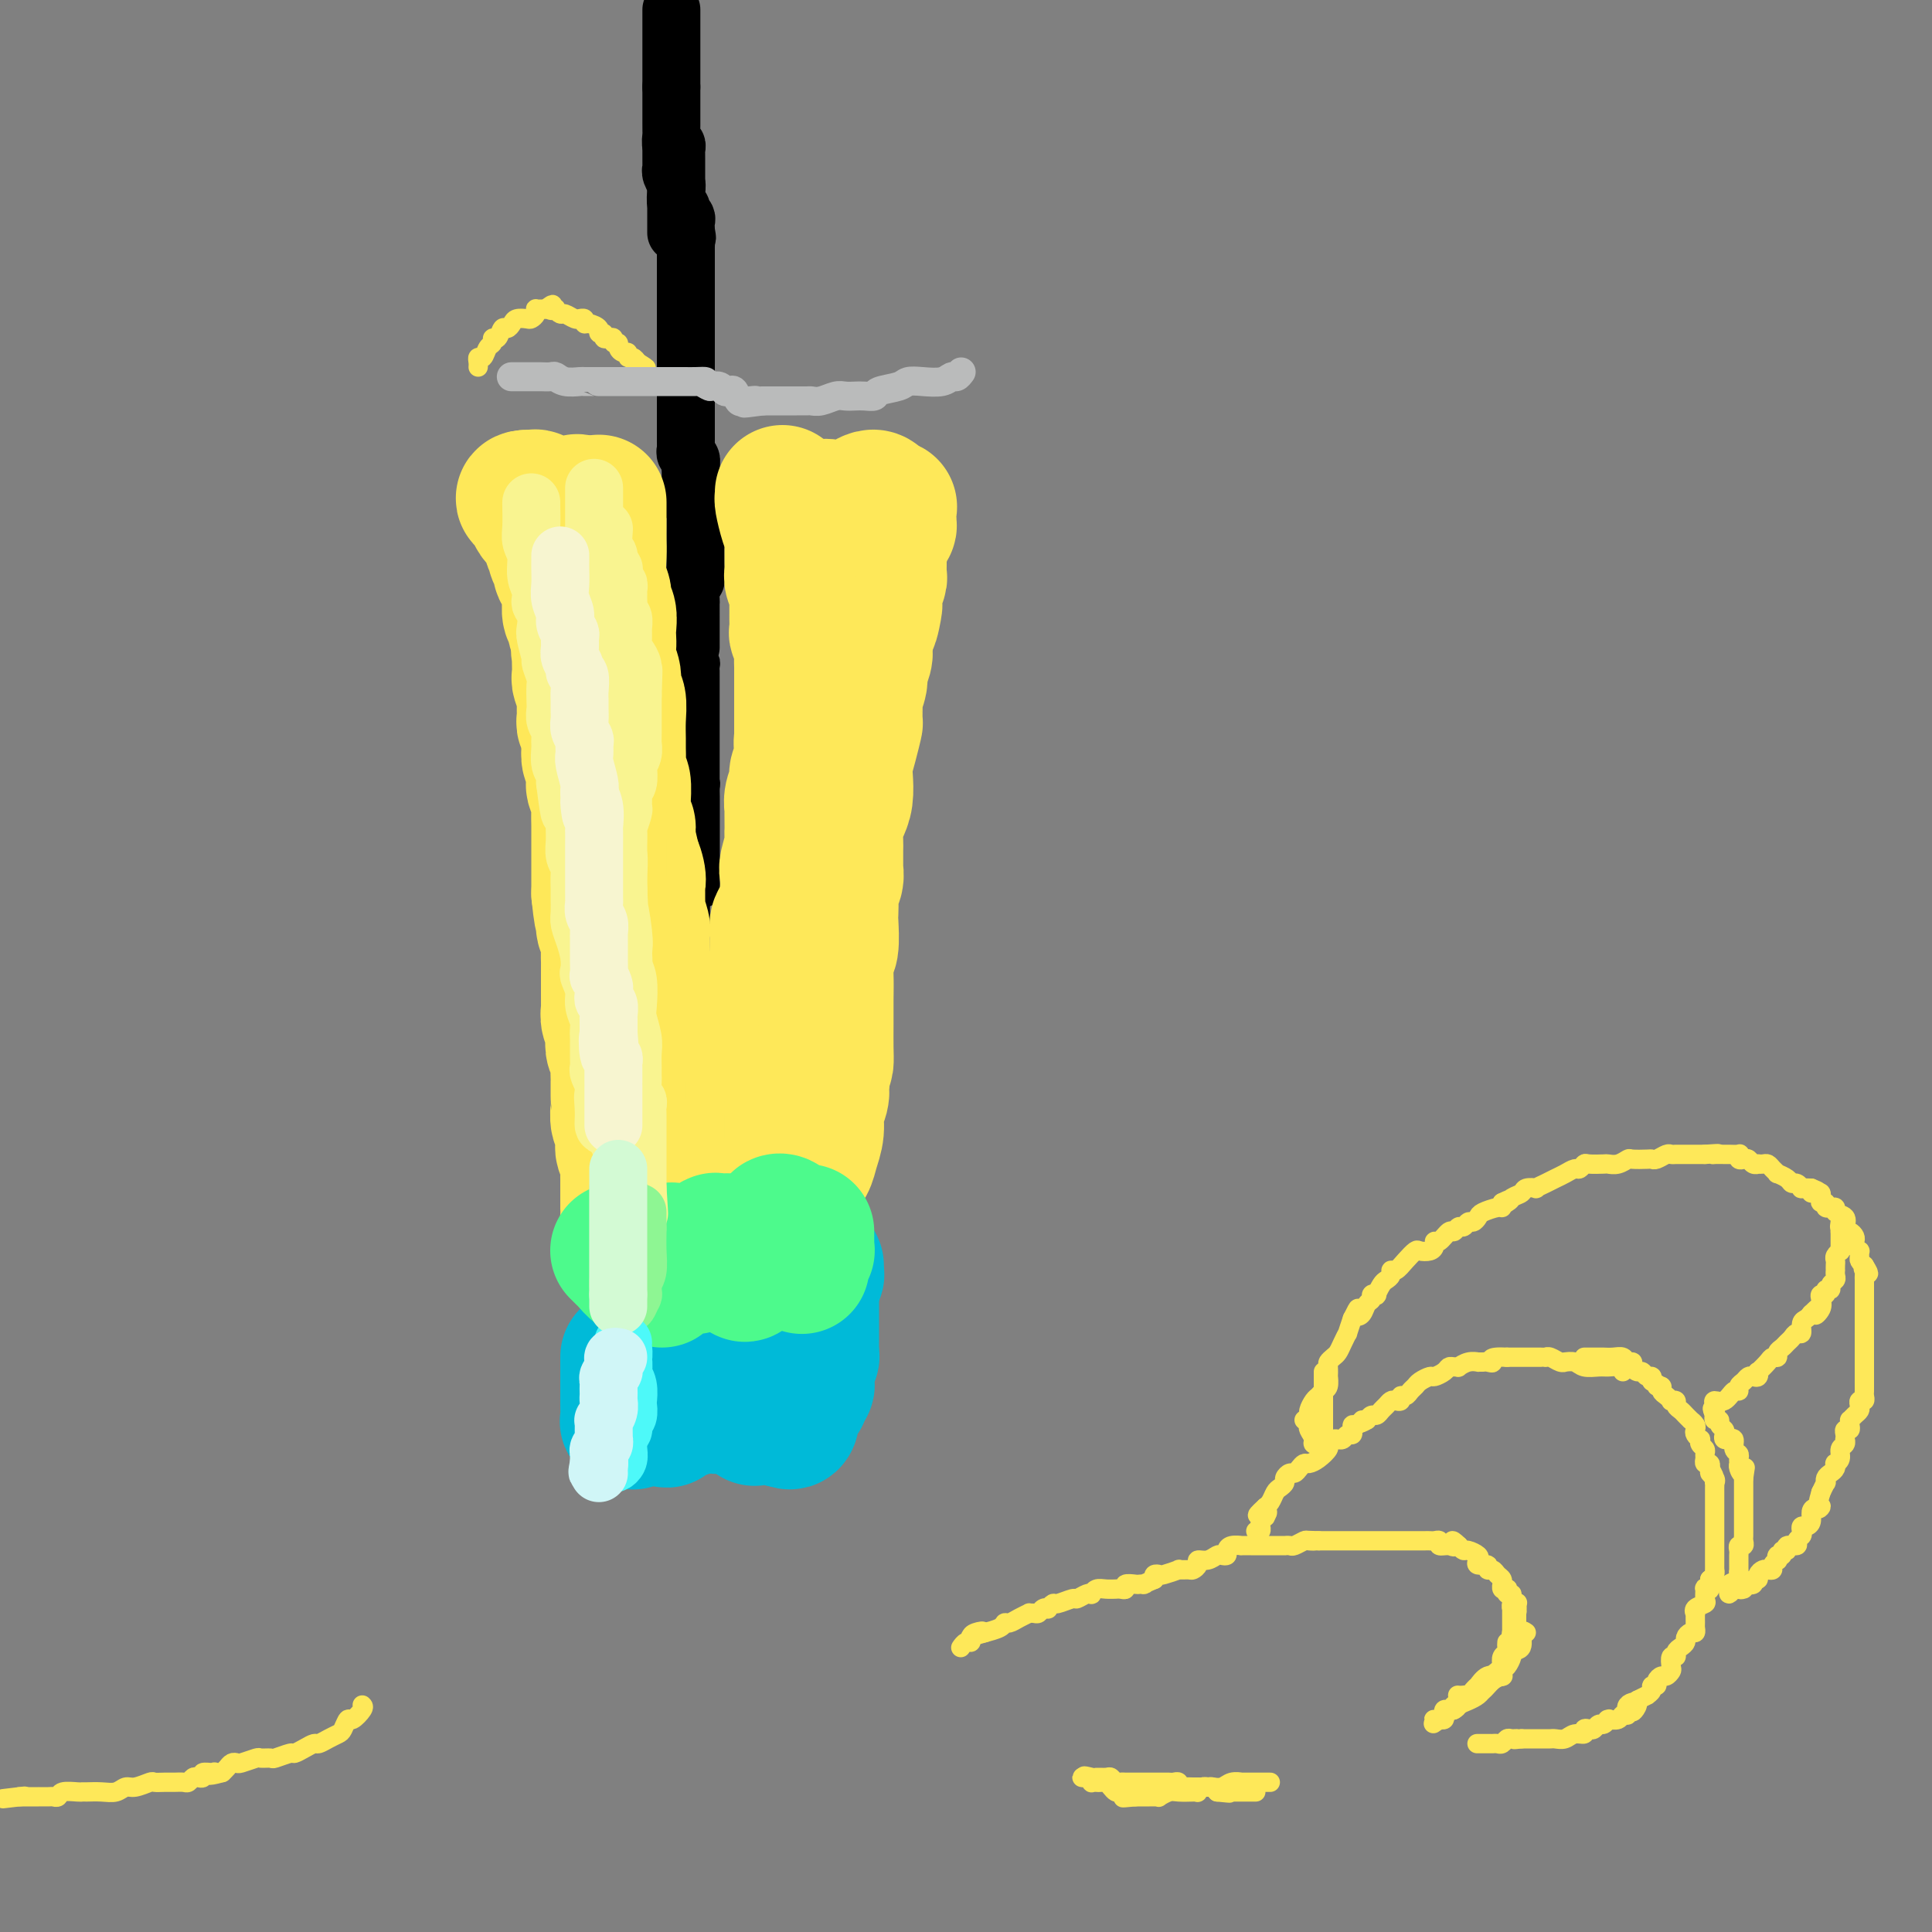 <svg viewBox='0 0 400 400' version='1.1' xmlns='http://www.w3.org/2000/svg' xmlns:xlink='http://www.w3.org/1999/xlink'><rect x="0" y="0" width="400" height="400" fill="#808080" stroke="none"/><g fill='none' stroke='#FEE859' stroke-width='4' stroke-linecap='round' stroke-linejoin='round'><path d='M270,294c0.446,-0.364 0.893,-0.728 1,-1c0.107,-0.272 -0.125,-0.453 0,-1c0.125,-0.547 0.608,-1.461 1,-2c0.392,-0.539 0.693,-0.703 1,-1c0.307,-0.297 0.618,-0.727 1,-1c0.382,-0.273 0.834,-0.388 1,-1c0.166,-0.612 0.048,-1.722 0,-2c-0.048,-0.278 -0.024,0.277 0,0c0.024,-0.277 0.048,-1.386 0,-2c-0.048,-0.614 -0.166,-0.733 0,-1c0.166,-0.267 0.618,-0.682 1,-1c0.382,-0.318 0.693,-0.538 1,-1c0.307,-0.462 0.608,-1.165 1,-2c0.392,-0.835 0.875,-1.802 1,-2c0.125,-0.198 -0.107,0.372 0,0c0.107,-0.372 0.554,-1.686 1,-3'/><path d='M280,273c1.724,-3.505 1.035,-1.766 1,-1c-0.035,0.766 0.583,0.559 1,0c0.417,-0.559 0.633,-1.468 1,-2c0.367,-0.532 0.886,-0.685 1,-1c0.114,-0.315 -0.177,-0.791 0,-1c0.177,-0.209 0.822,-0.150 1,0c0.178,0.150 -0.111,0.390 0,0c0.111,-0.390 0.620,-1.409 1,-2c0.380,-0.591 0.629,-0.752 1,-1c0.371,-0.248 0.863,-0.582 1,-1c0.137,-0.418 -0.080,-0.921 0,-1c0.080,-0.079 0.459,0.267 1,0c0.541,-0.267 1.245,-1.146 2,-2c0.755,-0.854 1.561,-1.683 2,-2c0.439,-0.317 0.512,-0.121 1,0c0.488,0.121 1.391,0.168 2,0c0.609,-0.168 0.922,-0.552 1,-1c0.078,-0.448 -0.081,-0.961 0,-1c0.081,-0.039 0.403,0.397 1,0c0.597,-0.397 1.469,-1.627 2,-2c0.531,-0.373 0.719,0.111 1,0c0.281,-0.111 0.653,-0.817 1,-1c0.347,-0.183 0.668,0.159 1,0c0.332,-0.159 0.674,-0.817 1,-1c0.326,-0.183 0.637,0.109 1,0c0.363,-0.109 0.777,-0.620 1,-1c0.223,-0.380 0.256,-0.628 1,-1c0.744,-0.372 2.200,-0.870 3,-1c0.800,-0.130 0.943,0.106 1,0c0.057,-0.106 0.029,-0.553 0,-1'/><path d='M311,249c2.981,-1.498 1.434,-0.244 1,0c-0.434,0.244 0.246,-0.522 1,-1c0.754,-0.478 1.581,-0.667 2,-1c0.419,-0.333 0.430,-0.810 1,-1c0.570,-0.190 1.700,-0.092 2,0c0.300,0.092 -0.228,0.178 0,0c0.228,-0.178 1.213,-0.621 2,-1c0.787,-0.379 1.377,-0.694 2,-1c0.623,-0.306 1.278,-0.604 2,-1c0.722,-0.396 1.511,-0.891 2,-1c0.489,-0.109 0.680,0.167 1,0c0.320,-0.167 0.771,-0.776 1,-1c0.229,-0.224 0.237,-0.064 1,0c0.763,0.064 2.282,0.031 3,0c0.718,-0.031 0.633,-0.061 1,0c0.367,0.061 1.184,0.212 2,0c0.816,-0.212 1.632,-0.788 2,-1c0.368,-0.212 0.287,-0.061 1,0c0.713,0.061 2.218,0.030 3,0c0.782,-0.030 0.839,-0.061 1,0c0.161,0.061 0.425,0.212 1,0c0.575,-0.212 1.463,-0.789 2,-1c0.537,-0.211 0.725,-0.057 1,0c0.275,0.057 0.637,0.015 1,0c0.363,-0.015 0.727,-0.004 1,0c0.273,0.004 0.455,0.001 1,0c0.545,-0.001 1.455,-0.000 2,0c0.545,0.000 0.727,0.000 1,0c0.273,-0.000 0.636,-0.000 1,0'/><path d='M353,239c4.196,-0.309 2.687,-0.083 2,0c-0.687,0.083 -0.552,0.021 0,0c0.552,-0.021 1.520,-0.002 2,0c0.480,0.002 0.471,-0.013 1,0c0.529,0.013 1.595,0.055 2,0c0.405,-0.055 0.150,-0.207 0,0c-0.150,0.207 -0.194,0.773 0,1c0.194,0.227 0.626,0.113 1,0c0.374,-0.113 0.692,-0.226 1,0c0.308,0.226 0.607,0.792 1,1c0.393,0.208 0.878,0.058 1,0c0.122,-0.058 -0.121,-0.026 0,0c0.121,0.026 0.605,0.045 1,0c0.395,-0.045 0.701,-0.153 1,0c0.299,0.153 0.591,0.567 1,1c0.409,0.433 0.935,0.886 1,1c0.065,0.114 -0.332,-0.109 0,0c0.332,0.109 1.394,0.551 2,1c0.606,0.449 0.756,0.905 1,1c0.244,0.095 0.581,-0.170 1,0c0.419,0.170 0.921,0.777 1,1c0.079,0.223 -0.263,0.064 0,0c0.263,-0.064 1.132,-0.032 2,0'/><path d='M375,246c3.359,1.306 0.755,1.072 0,1c-0.755,-0.072 0.338,0.018 1,0c0.662,-0.018 0.894,-0.145 1,0c0.106,0.145 0.085,0.561 0,1c-0.085,0.439 -0.234,0.903 0,1c0.234,0.097 0.852,-0.171 1,0c0.148,0.171 -0.173,0.781 0,1c0.173,0.219 0.838,0.047 1,0c0.162,-0.047 -0.181,0.033 0,0c0.181,-0.033 0.886,-0.177 1,0c0.114,0.177 -0.362,0.675 0,1c0.362,0.325 1.564,0.479 2,1c0.436,0.521 0.106,1.411 0,2c-0.106,0.589 0.010,0.879 0,1c-0.010,0.121 -0.147,0.074 0,0c0.147,-0.074 0.579,-0.173 1,0c0.421,0.173 0.831,0.620 1,1c0.169,0.380 0.098,0.693 0,1c-0.098,0.307 -0.223,0.607 0,1c0.223,0.393 0.795,0.879 1,1c0.205,0.121 0.045,-0.122 0,0c-0.045,0.122 0.026,0.610 0,1c-0.026,0.390 -0.150,0.683 0,1c0.150,0.317 0.575,0.659 1,1'/><path d='M386,262c1.702,2.714 0.456,1.499 0,1c-0.456,-0.499 -0.122,-0.284 0,0c0.122,0.284 0.033,0.636 0,1c-0.033,0.364 -0.009,0.742 0,1c0.009,0.258 0.002,0.398 0,1c-0.002,0.602 -0.001,1.667 0,2c0.001,0.333 0.000,-0.064 0,0c-0.000,0.064 -0.000,0.591 0,1c0.000,0.409 0.000,0.701 0,1c-0.000,0.299 -0.000,0.605 0,1c0.000,0.395 0.000,0.879 0,1c-0.000,0.121 -0.000,-0.121 0,0c0.000,0.121 0.000,0.606 0,1c-0.000,0.394 -0.000,0.696 0,1c0.000,0.304 0.000,0.610 0,1c-0.000,0.390 -0.000,0.864 0,1c0.000,0.136 0.000,-0.065 0,0c-0.000,0.065 -0.000,0.395 0,1c0.000,0.605 0.000,1.486 0,2c-0.000,0.514 -0.000,0.663 0,1c0.000,0.337 0.000,0.864 0,1c-0.000,0.136 -0.000,-0.117 0,0c0.000,0.117 0.000,0.606 0,1c-0.000,0.394 -0.000,0.693 0,1c0.000,0.307 0.000,0.621 0,1c0.000,0.379 0.000,0.823 0,1c0.000,0.177 0.000,0.089 0,0'/><path d='M386,285c0.000,3.737 0.001,1.580 0,1c-0.001,-0.580 -0.004,0.418 0,1c0.004,0.582 0.015,0.747 0,1c-0.015,0.253 -0.056,0.593 0,1c0.056,0.407 0.208,0.882 0,1c-0.208,0.118 -0.778,-0.122 -1,0c-0.222,0.122 -0.098,0.606 0,1c0.098,0.394 0.170,0.697 0,1c-0.170,0.303 -0.580,0.607 -1,1c-0.420,0.393 -0.848,0.875 -1,1c-0.152,0.125 -0.027,-0.107 0,0c0.027,0.107 -0.045,0.555 0,1c0.045,0.445 0.208,0.889 0,1c-0.208,0.111 -0.787,-0.111 -1,0c-0.213,0.111 -0.061,0.553 0,1c0.061,0.447 0.031,0.897 0,1c-0.031,0.103 -0.065,-0.140 0,0c0.065,0.140 0.227,0.664 0,1c-0.227,0.336 -0.845,0.485 -1,1c-0.155,0.515 0.152,1.395 0,2c-0.152,0.605 -0.762,0.935 -1,1c-0.238,0.065 -0.102,-0.136 0,0c0.102,0.136 0.172,0.609 0,1c-0.172,0.391 -0.585,0.699 -1,1c-0.415,0.301 -0.833,0.596 -1,1c-0.167,0.404 -0.083,0.916 0,1c0.083,0.084 0.167,-0.262 0,0c-0.167,0.262 -0.583,1.131 -1,2'/><path d='M377,309c-1.349,4.401 -0.221,3.404 0,3c0.221,-0.404 -0.466,-0.214 -1,0c-0.534,0.214 -0.914,0.453 -1,1c-0.086,0.547 0.122,1.404 0,2c-0.122,0.596 -0.573,0.933 -1,1c-0.427,0.067 -0.830,-0.136 -1,0c-0.170,0.136 -0.106,0.610 0,1c0.106,0.390 0.254,0.697 0,1c-0.254,0.303 -0.909,0.602 -1,1c-0.091,0.398 0.383,0.895 0,1c-0.383,0.105 -1.623,-0.183 -2,0c-0.377,0.183 0.109,0.838 0,1c-0.109,0.162 -0.813,-0.167 -1,0c-0.187,0.167 0.142,0.832 0,1c-0.142,0.168 -0.755,-0.162 -1,0c-0.245,0.162 -0.121,0.814 0,1c0.121,0.186 0.240,-0.094 0,0c-0.240,0.094 -0.839,0.564 -1,1c-0.161,0.436 0.116,0.839 0,1c-0.116,0.161 -0.624,0.081 -1,0c-0.376,-0.081 -0.621,-0.162 -1,0c-0.379,0.162 -0.892,0.565 -1,1c-0.108,0.435 0.187,0.900 0,1c-0.187,0.100 -0.858,-0.165 -1,0c-0.142,0.165 0.245,0.762 0,1c-0.245,0.238 -1.123,0.119 -2,0'/><path d='M361,328c-1.653,1.459 -0.285,1.106 0,1c0.285,-0.106 -0.511,0.033 -1,0c-0.489,-0.033 -0.670,-0.240 -1,0c-0.330,0.240 -0.809,0.926 -1,1c-0.191,0.074 -0.096,-0.463 0,-1'/><path d='M358,329c-0.432,0.202 -0.011,0.208 0,0c0.011,-0.208 -0.389,-0.629 0,-1c0.389,-0.371 1.568,-0.691 2,-1c0.432,-0.309 0.116,-0.608 0,-1c-0.116,-0.392 -0.031,-0.879 0,-1c0.031,-0.121 0.009,0.122 0,0c-0.009,-0.122 -0.003,-0.611 0,-1c0.003,-0.389 0.005,-0.678 0,-1c-0.005,-0.322 -0.015,-0.678 0,-1c0.015,-0.322 0.057,-0.611 0,-1c-0.057,-0.389 -0.211,-0.877 0,-1c0.211,-0.123 0.789,0.121 1,0c0.211,-0.121 0.057,-0.606 0,-1c-0.057,-0.394 -0.015,-0.697 0,-1c0.015,-0.303 0.004,-0.606 0,-1c-0.004,-0.394 -0.001,-0.879 0,-1c0.001,-0.121 0.000,0.121 0,0c-0.000,-0.121 -0.000,-0.606 0,-1c0.000,-0.394 0.000,-0.697 0,-1c-0.000,-0.303 -0.000,-0.606 0,-1c0.000,-0.394 0.000,-0.879 0,-1c-0.000,-0.121 -0.000,0.123 0,0c0.000,-0.123 0.000,-0.611 0,-1c-0.000,-0.389 -0.000,-0.678 0,-1c0.000,-0.322 0.000,-0.677 0,-1c-0.000,-0.323 -0.000,-0.612 0,-1c0.000,-0.388 0.000,-0.874 0,-1c-0.000,-0.126 -0.000,0.107 0,0c0.000,-0.107 0.000,-0.553 0,-1'/><path d='M361,306c0.525,-3.737 0.338,-1.579 0,-1c-0.338,0.579 -0.827,-0.421 -1,-1c-0.173,-0.579 -0.031,-0.737 0,-1c0.031,-0.263 -0.048,-0.631 0,-1c0.048,-0.369 0.224,-0.740 0,-1c-0.224,-0.260 -0.848,-0.409 -1,-1c-0.152,-0.591 0.169,-1.626 0,-2c-0.169,-0.374 -0.829,-0.089 -1,0c-0.171,0.089 0.146,-0.017 0,0c-0.146,0.017 -0.756,0.158 -1,0c-0.244,-0.158 -0.122,-0.616 0,-1c0.122,-0.384 0.243,-0.694 0,-1c-0.243,-0.306 -0.849,-0.608 -1,-1c-0.151,-0.392 0.152,-0.875 0,-1c-0.152,-0.125 -0.758,0.107 -1,0c-0.242,-0.107 -0.121,-0.554 0,-1'/><path d='M355,293c-0.935,-2.196 -0.272,-1.185 0,-1c0.272,0.185 0.154,-0.457 0,-1c-0.154,-0.543 -0.343,-0.986 0,-1c0.343,-0.014 1.219,0.400 2,0c0.781,-0.400 1.466,-1.613 2,-2c0.534,-0.387 0.916,0.054 1,0c0.084,-0.054 -0.132,-0.602 0,-1c0.132,-0.398 0.610,-0.647 1,-1c0.390,-0.353 0.691,-0.811 1,-1c0.309,-0.189 0.625,-0.110 1,0c0.375,0.110 0.807,0.250 1,0c0.193,-0.250 0.147,-0.889 0,-1c-0.147,-0.111 -0.394,0.307 0,0c0.394,-0.307 1.429,-1.339 2,-2c0.571,-0.661 0.678,-0.951 1,-1c0.322,-0.049 0.860,0.142 1,0c0.140,-0.142 -0.117,-0.617 0,-1c0.117,-0.383 0.610,-0.675 1,-1c0.390,-0.325 0.678,-0.682 1,-1c0.322,-0.318 0.678,-0.596 1,-1c0.322,-0.404 0.611,-0.934 1,-1c0.389,-0.066 0.877,0.333 1,0c0.123,-0.333 -0.121,-1.397 0,-2c0.121,-0.603 0.606,-0.744 1,-1c0.394,-0.256 0.697,-0.628 1,-1'/><path d='M375,272c3.261,-3.216 1.414,-0.756 1,0c-0.414,0.756 0.606,-0.194 1,-1c0.394,-0.806 0.162,-1.469 0,-2c-0.162,-0.531 -0.255,-0.930 0,-1c0.255,-0.070 0.857,0.188 1,0c0.143,-0.188 -0.172,-0.824 0,-1c0.172,-0.176 0.831,0.106 1,0c0.169,-0.106 -0.151,-0.602 0,-1c0.151,-0.398 0.772,-0.698 1,-1c0.228,-0.302 0.061,-0.606 0,-1c-0.061,-0.394 -0.017,-0.879 0,-1c0.017,-0.121 0.008,0.121 0,0c-0.008,-0.121 -0.016,-0.606 0,-1c0.016,-0.394 0.057,-0.697 0,-1c-0.057,-0.303 -0.211,-0.605 0,-1c0.211,-0.395 0.789,-0.884 1,-1c0.211,-0.116 0.057,0.140 0,0c-0.057,-0.140 -0.015,-0.677 0,-1c0.015,-0.323 0.004,-0.433 0,-1c-0.004,-0.567 -0.001,-1.591 0,-2c0.001,-0.409 0.001,-0.205 0,0'/><path d='M381,255c0.928,-2.812 0.249,-1.341 0,-1c-0.249,0.341 -0.067,-0.447 0,-1c0.067,-0.553 0.019,-0.872 0,-1c-0.019,-0.128 -0.010,-0.064 0,0'/><path d='M274,284c0.000,0.333 0.000,0.666 0,1c0.000,0.334 0.000,0.668 0,1c0.000,0.332 0.000,0.663 0,1c0.000,0.337 0.000,0.682 0,1c0.000,0.318 0.000,0.610 0,1c0.000,0.390 0.000,0.878 0,1c0.000,0.122 0.000,-0.121 0,0c0.000,0.121 0.000,0.606 0,1c0.000,0.394 0.000,0.697 0,1c0.000,0.303 0.000,0.605 0,1c0.000,0.395 0.000,0.881 0,1c0.000,0.119 0.000,-0.131 0,0c0.000,0.131 0.000,0.643 0,1c0.000,0.357 0.000,0.558 0,1c0.000,0.442 0.000,1.126 0,1c0.000,-0.126 0.000,-1.063 0,-2'/><path d='M274,295c0.000,1.585 0.000,0.047 0,-1c0.000,-1.047 0.000,-1.601 0,-2c0.000,-0.399 0.000,-0.641 0,-1c0.000,-0.359 0.000,-0.836 0,-1c0.000,-0.164 0.000,-0.016 0,0c0.000,0.016 0.000,-0.102 0,0c0.000,0.102 0.000,0.422 0,1c0.000,0.578 0.000,1.413 0,2c0.000,0.587 0.000,0.927 0,1c0.000,0.073 0.000,-0.122 0,0c0.000,0.122 0.000,0.561 0,1'/><path d='M274,295c0.001,0.647 0.002,0.766 0,1c-0.002,0.234 -0.008,0.585 0,1c0.008,0.415 0.031,0.894 0,1c-0.031,0.106 -0.117,-0.160 0,0c0.117,0.160 0.438,0.748 0,1c-0.438,0.252 -1.634,0.169 -2,0c-0.366,-0.169 0.098,-0.423 0,-1c-0.098,-0.577 -0.758,-1.475 -1,-2c-0.242,-0.525 -0.065,-0.677 0,-1c0.065,-0.323 0.017,-0.818 0,-1c-0.017,-0.182 -0.005,-0.052 0,0c0.005,0.052 0.002,0.026 0,0'/><path d='M336,284c-0.236,-0.425 -0.471,-0.850 -1,-1c-0.529,-0.150 -1.351,-0.026 -2,0c-0.649,0.026 -1.126,-0.046 -2,0c-0.874,0.046 -2.145,0.209 -3,0c-0.855,-0.209 -1.293,-0.792 -2,-1c-0.707,-0.208 -1.682,-0.042 -2,0c-0.318,0.042 0.020,-0.041 0,0c-0.020,0.041 -0.400,0.207 -1,0c-0.600,-0.207 -1.422,-0.788 -2,-1c-0.578,-0.212 -0.912,-0.057 -1,0c-0.088,0.057 0.070,0.015 0,0c-0.070,-0.015 -0.369,-0.004 -1,0c-0.631,0.004 -1.593,0.001 -2,0c-0.407,-0.001 -0.259,-0.000 -1,0c-0.741,0.000 -2.370,0.000 -4,0'/><path d='M312,281c-4.343,-0.238 -3.201,0.669 -3,1c0.201,0.331 -0.540,0.088 -1,0c-0.460,-0.088 -0.639,-0.020 -1,0c-0.361,0.020 -0.905,-0.009 -1,0c-0.095,0.009 0.259,0.055 0,0c-0.259,-0.055 -1.130,-0.212 -2,0c-0.870,0.212 -1.737,0.791 -2,1c-0.263,0.209 0.080,0.046 0,0c-0.080,-0.046 -0.584,0.025 -1,0c-0.416,-0.025 -0.745,-0.147 -1,0c-0.255,0.147 -0.435,0.564 -1,1c-0.565,0.436 -1.513,0.890 -2,1c-0.487,0.110 -0.511,-0.124 -1,0c-0.489,0.124 -1.441,0.607 -2,1c-0.559,0.393 -0.723,0.698 -1,1c-0.277,0.302 -0.666,0.603 -1,1c-0.334,0.397 -0.614,0.890 -1,1c-0.386,0.110 -0.877,-0.164 -1,0c-0.123,0.164 0.122,0.765 0,1c-0.122,0.235 -0.610,0.106 -1,0c-0.390,-0.106 -0.682,-0.187 -1,0c-0.318,0.187 -0.663,0.641 -1,1c-0.337,0.359 -0.668,0.622 -1,1c-0.332,0.378 -0.666,0.871 -1,1c-0.334,0.129 -0.667,-0.106 -1,0c-0.333,0.106 -0.667,0.553 -1,1'/><path d='M283,294c-2.193,1.327 -1.176,0.144 -1,0c0.176,-0.144 -0.488,0.750 -1,1c-0.512,0.250 -0.872,-0.144 -1,0c-0.128,0.144 -0.023,0.827 0,1c0.023,0.173 -0.036,-0.164 0,0c0.036,0.164 0.168,0.829 0,1c-0.168,0.171 -0.636,-0.151 -1,0c-0.364,0.151 -0.623,0.776 -1,1c-0.377,0.224 -0.870,0.048 -1,0c-0.130,-0.048 0.103,0.032 0,0c-0.103,-0.032 -0.542,-0.176 -1,0c-0.458,0.176 -0.935,0.673 -1,1c-0.065,0.327 0.281,0.483 0,1c-0.281,0.517 -1.189,1.397 -2,2c-0.811,0.603 -1.527,0.931 -2,1c-0.473,0.069 -0.705,-0.122 -1,0c-0.295,0.122 -0.653,0.557 -1,1c-0.347,0.443 -0.685,0.892 -1,1c-0.315,0.108 -0.609,-0.127 -1,0c-0.391,0.127 -0.878,0.615 -1,1c-0.122,0.385 0.121,0.667 0,1c-0.121,0.333 -0.607,0.716 -1,1c-0.393,0.284 -0.693,0.468 -1,1c-0.307,0.532 -0.621,1.413 -1,2c-0.379,0.587 -0.823,0.882 -1,1c-0.177,0.118 -0.089,0.059 0,0'/><path d='M262,312c-3.244,2.947 -0.855,1.316 0,1c0.855,-0.316 0.176,0.685 0,1c-0.176,0.315 0.150,-0.055 0,0c-0.150,0.055 -0.776,0.537 -1,1c-0.224,0.463 -0.046,0.909 0,1c0.046,0.091 -0.039,-0.171 0,0c0.039,0.171 0.203,0.777 0,1c-0.203,0.223 -0.772,0.064 -1,0c-0.228,-0.064 -0.114,-0.032 0,0'/><path d='M328,281c0.214,-0.001 0.428,-0.001 1,0c0.572,0.001 1.501,0.004 2,0c0.499,-0.004 0.569,-0.016 1,0c0.431,0.016 1.225,0.060 2,0c0.775,-0.060 1.531,-0.222 2,0c0.469,0.222 0.650,0.829 1,1c0.350,0.171 0.867,-0.094 1,0c0.133,0.094 -0.118,0.546 0,1c0.118,0.454 0.606,0.910 1,1c0.394,0.090 0.694,-0.186 1,0c0.306,0.186 0.618,0.833 1,1c0.382,0.167 0.834,-0.147 1,0c0.166,0.147 0.048,0.756 0,1c-0.048,0.244 -0.024,0.122 0,0'/><path d='M342,286c2.329,1.013 1.150,1.046 1,1c-0.150,-0.046 0.729,-0.170 1,0c0.271,0.170 -0.067,0.633 0,1c0.067,0.367 0.539,0.637 1,1c0.461,0.363 0.911,0.818 1,1c0.089,0.182 -0.184,0.090 0,0c0.184,-0.090 0.824,-0.178 1,0c0.176,0.178 -0.111,0.621 0,1c0.111,0.379 0.622,0.693 1,1c0.378,0.307 0.623,0.607 1,1c0.377,0.393 0.885,0.878 1,1c0.115,0.122 -0.162,-0.121 0,0c0.162,0.121 0.762,0.606 1,1c0.238,0.394 0.115,0.697 0,1c-0.115,0.303 -0.223,0.606 0,1c0.223,0.394 0.778,0.879 1,1c0.222,0.121 0.112,-0.123 0,0c-0.112,0.123 -0.227,0.611 0,1c0.227,0.389 0.797,0.678 1,1c0.203,0.322 0.041,0.677 0,1c-0.041,0.323 0.041,0.612 0,1c-0.041,0.388 -0.203,0.874 0,1c0.203,0.126 0.772,-0.107 1,0c0.228,0.107 0.114,0.553 0,1'/><path d='M354,304c1.796,2.968 0.285,1.387 0,1c-0.285,-0.387 0.656,0.420 1,1c0.344,0.580 0.092,0.933 0,1c-0.092,0.067 -0.025,-0.151 0,0c0.025,0.151 0.007,0.670 0,1c-0.007,0.330 -0.002,0.470 0,1c0.002,0.530 0.000,1.451 0,2c-0.000,0.549 -0.000,0.725 0,1c0.000,0.275 0.000,0.647 0,1c-0.000,0.353 -0.000,0.686 0,1c0.000,0.314 0.000,0.609 0,1c-0.000,0.391 -0.000,0.878 0,1c0.000,0.122 -0.000,-0.122 0,0c0.000,0.122 0.000,0.609 0,1c-0.000,0.391 -0.000,0.685 0,1c0.000,0.315 0.000,0.653 0,1c-0.000,0.347 -0.000,0.705 0,1c0.000,0.295 0.001,0.527 0,1c-0.001,0.473 -0.003,1.188 0,2c0.003,0.812 0.011,1.723 0,2c-0.011,0.277 -0.041,-0.079 0,0c0.041,0.079 0.155,0.594 0,1c-0.155,0.406 -0.577,0.703 -1,1'/><path d='M354,327c-0.016,3.726 -0.058,1.541 0,1c0.058,-0.541 0.214,0.562 0,1c-0.214,0.438 -0.797,0.211 -1,0c-0.203,-0.211 -0.026,-0.406 0,0c0.026,0.406 -0.098,1.413 0,2c0.098,0.587 0.419,0.752 0,1c-0.419,0.248 -1.576,0.577 -2,1c-0.424,0.423 -0.113,0.940 0,1c0.113,0.060 0.028,-0.339 0,0c-0.028,0.339 0.003,1.414 0,2c-0.003,0.586 -0.038,0.682 0,1c0.038,0.318 0.151,0.859 0,1c-0.151,0.141 -0.566,-0.117 -1,0c-0.434,0.117 -0.886,0.610 -1,1c-0.114,0.390 0.109,0.677 0,1c-0.109,0.323 -0.551,0.682 -1,1c-0.449,0.318 -0.904,0.596 -1,1c-0.096,0.404 0.167,0.935 0,1c-0.167,0.065 -0.766,-0.337 -1,0c-0.234,0.337 -0.105,1.414 0,2c0.105,0.586 0.187,0.683 0,1c-0.187,0.317 -0.643,0.855 -1,1c-0.357,0.145 -0.616,-0.102 -1,0c-0.384,0.102 -0.892,0.553 -1,1c-0.108,0.447 0.183,0.890 0,1c-0.183,0.110 -0.839,-0.111 -1,0c-0.161,0.111 0.173,0.556 0,1c-0.173,0.444 -0.854,0.889 -1,1c-0.146,0.111 0.244,-0.111 0,0c-0.244,0.111 -1.122,0.556 -2,1'/><path d='M339,352c-2.195,4.128 -0.184,1.947 0,1c0.184,-0.947 -1.461,-0.660 -2,0c-0.539,0.660 0.027,1.694 0,2c-0.027,0.306 -0.647,-0.115 -1,0c-0.353,0.115 -0.437,0.767 -1,1c-0.563,0.233 -1.604,0.047 -2,0c-0.396,-0.047 -0.148,0.044 0,0c0.148,-0.044 0.195,-0.222 0,0c-0.195,0.222 -0.631,0.843 -1,1c-0.369,0.157 -0.672,-0.150 -1,0c-0.328,0.150 -0.682,0.757 -1,1c-0.318,0.243 -0.599,0.121 -1,0c-0.401,-0.121 -0.923,-0.243 -1,0c-0.077,0.243 0.292,0.850 0,1c-0.292,0.150 -1.244,-0.156 -2,0c-0.756,0.156 -1.316,0.774 -2,1c-0.684,0.226 -1.493,0.061 -2,0c-0.507,-0.061 -0.713,-0.016 -1,0c-0.287,0.016 -0.654,0.004 -1,0c-0.346,-0.004 -0.671,-0.001 -1,0c-0.329,0.001 -0.663,0.000 -1,0c-0.337,-0.000 -0.678,-0.000 -1,0c-0.322,0.000 -0.625,0.000 -1,0c-0.375,-0.000 -0.821,-0.000 -1,0c-0.179,0.000 -0.089,0.000 0,0'/><path d='M315,360c-2.499,0.305 -1.247,0.068 -1,0c0.247,-0.068 -0.512,0.034 -1,0c-0.488,-0.034 -0.707,-0.205 -1,0c-0.293,0.205 -0.660,0.787 -1,1c-0.340,0.213 -0.652,0.057 -1,0c-0.348,-0.057 -0.733,-0.015 -1,0c-0.267,0.015 -0.418,0.004 -1,0c-0.582,-0.004 -1.595,-0.001 -2,0c-0.405,0.001 -0.203,0.001 0,0'/><path d='M306,350c-0.069,-0.052 -0.137,-0.104 0,0c0.137,0.104 0.481,0.364 1,0c0.519,-0.364 1.214,-1.354 2,-2c0.786,-0.646 1.664,-0.950 2,-1c0.336,-0.050 0.128,0.154 0,0c-0.128,-0.154 -0.178,-0.667 0,-1c0.178,-0.333 0.584,-0.485 1,-1c0.416,-0.515 0.844,-1.394 1,-2c0.156,-0.606 0.041,-0.941 0,-1c-0.041,-0.059 -0.007,0.158 0,0c0.007,-0.158 -0.012,-0.690 0,-1c0.012,-0.310 0.056,-0.397 0,-1c-0.056,-0.603 -0.211,-1.721 0,-2c0.211,-0.279 0.789,0.280 1,0c0.211,-0.280 0.057,-1.398 0,-2c-0.057,-0.602 -0.015,-0.687 0,-1c0.015,-0.313 0.004,-0.853 0,-1c-0.004,-0.147 -0.001,0.101 0,0c0.001,-0.101 0.001,-0.550 0,-1'/><path d='M314,333c0.220,-1.730 0.269,-1.056 0,-1c-0.269,0.056 -0.856,-0.507 -1,-1c-0.144,-0.493 0.154,-0.916 0,-1c-0.154,-0.084 -0.759,0.170 -1,0c-0.241,-0.170 -0.117,-0.763 0,-1c0.117,-0.237 0.228,-0.119 0,0c-0.228,0.119 -0.796,0.239 -1,0c-0.204,-0.239 -0.043,-0.839 0,-1c0.043,-0.161 -0.031,0.116 0,0c0.031,-0.116 0.168,-0.623 0,-1c-0.168,-0.377 -0.641,-0.622 -1,-1c-0.359,-0.378 -0.604,-0.889 -1,-1c-0.396,-0.111 -0.941,0.178 -1,0c-0.059,-0.178 0.370,-0.822 0,-1c-0.370,-0.178 -1.538,0.111 -2,0c-0.462,-0.111 -0.218,-0.621 0,-1c0.218,-0.379 0.409,-0.627 0,-1c-0.409,-0.373 -1.418,-0.870 -2,-1c-0.582,-0.130 -0.738,0.106 -1,0c-0.262,-0.106 -0.631,-0.553 -1,-1'/><path d='M302,320c-2.056,-2.007 -1.195,-0.524 -1,0c0.195,0.524 -0.276,0.088 -1,0c-0.724,-0.088 -1.700,0.173 -2,0c-0.300,-0.173 0.075,-0.778 0,-1c-0.075,-0.222 -0.599,-0.059 -1,0c-0.401,0.059 -0.680,0.016 -1,0c-0.320,-0.016 -0.681,-0.004 -1,0c-0.319,0.004 -0.596,0.001 -1,0c-0.404,-0.001 -0.934,-0.000 -1,0c-0.066,0.000 0.333,0.000 0,0c-0.333,-0.000 -1.399,-0.000 -2,0c-0.601,0.000 -0.738,0.000 -1,0c-0.262,-0.000 -0.648,-0.000 -1,0c-0.352,0.000 -0.671,0.000 -1,0c-0.329,-0.000 -0.669,-0.000 -1,0c-0.331,0.000 -0.652,0.000 -1,0c-0.348,-0.000 -0.723,-0.000 -1,0c-0.277,0.000 -0.454,0.000 -1,0c-0.546,-0.000 -1.459,-0.000 -2,0c-0.541,0.000 -0.708,0.000 -1,0c-0.292,-0.000 -0.707,-0.000 -1,0c-0.293,0.000 -0.462,0.000 -1,0c-0.538,-0.000 -1.443,-0.000 -2,0c-0.557,0.000 -0.765,0.000 -1,0c-0.235,-0.000 -0.496,-0.000 -1,0c-0.504,0.000 -1.252,0.000 -2,0'/><path d='M273,319c-4.660,-0.159 -1.812,-0.057 -1,0c0.812,0.057 -0.414,0.068 -1,0c-0.586,-0.068 -0.534,-0.214 -1,0c-0.466,0.214 -1.452,0.789 -2,1c-0.548,0.211 -0.658,0.056 -1,0c-0.342,-0.056 -0.917,-0.015 -1,0c-0.083,0.015 0.324,0.004 0,0c-0.324,-0.004 -1.381,-0.001 -2,0c-0.619,0.001 -0.801,0.000 -1,0c-0.199,-0.000 -0.416,0.000 -1,0c-0.584,-0.000 -1.536,-0.001 -2,0c-0.464,0.001 -0.440,0.003 -1,0c-0.560,-0.003 -1.704,-0.011 -2,0c-0.296,0.011 0.257,0.042 0,0c-0.257,-0.042 -1.325,-0.156 -2,0c-0.675,0.156 -0.957,0.582 -1,1c-0.043,0.418 0.152,0.829 0,1c-0.152,0.171 -0.653,0.101 -1,0c-0.347,-0.101 -0.541,-0.234 -1,0c-0.459,0.234 -1.182,0.833 -2,1c-0.818,0.167 -1.730,-0.099 -2,0c-0.270,0.099 0.102,0.561 0,1c-0.102,0.439 -0.679,0.853 -1,1c-0.321,0.147 -0.386,0.025 -1,0c-0.614,-0.025 -1.776,0.045 -2,0c-0.224,-0.045 0.490,-0.205 0,0c-0.490,0.205 -2.183,0.777 -3,1c-0.817,0.223 -0.758,0.099 -1,0c-0.242,-0.099 -0.783,-0.171 -1,0c-0.217,0.171 -0.108,0.586 0,1'/><path d='M239,327c-3.184,1.311 -2.145,1.087 -2,1c0.145,-0.087 -0.605,-0.037 -1,0c-0.395,0.037 -0.436,0.063 -1,0c-0.564,-0.063 -1.652,-0.213 -2,0c-0.348,0.213 0.045,0.789 0,1c-0.045,0.211 -0.526,0.055 -1,0c-0.474,-0.055 -0.940,-0.011 -1,0c-0.060,0.011 0.286,-0.011 0,0c-0.286,0.011 -1.203,0.054 -2,0c-0.797,-0.054 -1.475,-0.207 -2,0c-0.525,0.207 -0.898,0.772 -1,1c-0.102,0.228 0.067,0.118 0,0c-0.067,-0.118 -0.371,-0.243 -1,0c-0.629,0.243 -1.584,0.853 -2,1c-0.416,0.147 -0.293,-0.171 -1,0c-0.707,0.171 -2.245,0.829 -3,1c-0.755,0.171 -0.727,-0.147 -1,0c-0.273,0.147 -0.846,0.757 -1,1c-0.154,0.243 0.112,0.118 0,0c-0.112,-0.118 -0.603,-0.228 -1,0c-0.397,0.228 -0.701,0.796 -1,1c-0.299,0.204 -0.595,0.045 -1,0c-0.405,-0.045 -0.921,0.026 -1,0c-0.079,-0.026 0.279,-0.148 0,0c-0.279,0.148 -1.196,0.565 -2,1c-0.804,0.435 -1.494,0.887 -2,1c-0.506,0.113 -0.826,-0.114 -1,0c-0.174,0.114 -0.201,0.569 -1,1c-0.799,0.431 -2.371,0.837 -3,1c-0.629,0.163 -0.314,0.081 0,0'/><path d='M204,338c-5.597,1.713 -2.091,0.497 -1,0c1.091,-0.497 -0.233,-0.273 -1,0c-0.767,0.273 -0.976,0.595 -1,1c-0.024,0.405 0.138,0.892 0,1c-0.138,0.108 -0.576,-0.163 -1,0c-0.424,0.163 -0.836,0.761 -1,1c-0.164,0.239 -0.082,0.120 0,0'/><path d='M312,340c-0.030,0.328 -0.059,0.656 0,1c0.059,0.344 0.208,0.705 0,1c-0.208,0.295 -0.773,0.524 -1,1c-0.227,0.476 -0.116,1.199 0,2c0.116,0.801 0.238,1.682 0,2c-0.238,0.318 -0.837,0.074 -1,0c-0.163,-0.074 0.111,0.021 0,0c-0.111,-0.021 -0.607,-0.159 -1,0c-0.393,0.159 -0.681,0.616 -1,1c-0.319,0.384 -0.668,0.694 -1,1c-0.332,0.306 -0.649,0.607 -1,1c-0.351,0.393 -0.738,0.880 -1,1c-0.262,0.120 -0.399,-0.125 -1,0c-0.601,0.125 -1.667,0.621 -2,1c-0.333,0.379 0.068,0.640 0,1c-0.068,0.360 -0.606,0.818 -1,1c-0.394,0.182 -0.644,0.087 -1,0c-0.356,-0.087 -0.817,-0.167 -1,0c-0.183,0.167 -0.088,0.581 0,1c0.088,0.419 0.170,0.844 0,1c-0.170,0.156 -0.592,0.042 -1,0c-0.408,-0.042 -0.802,-0.011 -1,0c-0.198,0.011 -0.199,0.003 0,0c0.199,-0.003 0.600,-0.002 1,0'/><path d='M298,356c-2.167,1.500 -1.083,0.750 0,0'/><path d='M316,338c-0.477,-0.322 -0.954,-0.644 -1,0c-0.046,0.644 0.338,2.253 0,3c-0.338,0.747 -1.399,0.630 -2,1c-0.601,0.370 -0.742,1.225 -1,2c-0.258,0.775 -0.632,1.469 -1,2c-0.368,0.531 -0.730,0.898 -1,1c-0.270,0.102 -0.450,-0.060 -1,0c-0.550,0.060 -1.472,0.342 -2,1c-0.528,0.658 -0.663,1.693 -1,2c-0.337,0.307 -0.878,-0.115 -1,0c-0.122,0.115 0.173,0.765 0,1c-0.173,0.235 -0.816,0.053 -1,0c-0.184,-0.053 0.090,0.023 0,0c-0.090,-0.023 -0.545,-0.146 -1,0c-0.455,0.146 -0.911,0.561 -1,1c-0.089,0.439 0.190,0.903 0,1c-0.190,0.097 -0.850,-0.173 -1,0c-0.150,0.173 0.208,0.787 0,1c-0.208,0.213 -0.982,0.023 -1,0c-0.018,-0.023 0.721,0.120 1,0c0.279,-0.120 0.100,-0.502 1,-1c0.900,-0.498 2.880,-1.113 4,-2c1.120,-0.887 1.378,-2.047 2,-3c0.622,-0.953 1.606,-1.701 2,-2c0.394,-0.299 0.197,-0.150 0,0'/><path d='M314,338c0.001,-0.372 0.001,-0.745 0,-1c-0.001,-0.255 -0.004,-0.393 0,-1c0.004,-0.607 0.015,-1.684 0,-2c-0.015,-0.316 -0.057,0.129 0,0c0.057,-0.129 0.211,-0.831 0,-1c-0.211,-0.169 -0.789,0.196 -1,0c-0.211,-0.196 -0.057,-0.954 0,-1c0.057,-0.046 0.015,0.618 0,1c-0.015,0.382 -0.004,0.480 0,1c0.004,0.520 0.001,1.463 0,2c-0.001,0.537 -0.000,0.670 0,1c0.000,0.330 0.000,0.858 0,1c-0.000,0.142 -0.000,-0.102 0,0c0.000,0.102 0.000,0.551 0,1'/><path d='M313,339c-0.150,0.955 -0.025,0.841 0,1c0.025,0.159 -0.050,0.590 0,1c0.050,0.410 0.223,0.799 0,1c-0.223,0.201 -0.843,0.216 -1,0c-0.157,-0.216 0.150,-0.662 0,0c-0.150,0.662 -0.757,2.430 -1,3c-0.243,0.570 -0.123,-0.060 0,0c0.123,0.060 0.250,0.808 0,1c-0.250,0.192 -0.875,-0.174 -1,0c-0.125,0.174 0.250,0.886 0,1c-0.250,0.114 -1.127,-0.372 -2,0c-0.873,0.372 -1.744,1.602 -2,2c-0.256,0.398 0.103,-0.037 0,0c-0.103,0.037 -0.669,0.546 -1,1c-0.331,0.454 -0.429,0.854 -1,1c-0.571,0.146 -1.615,0.039 -2,0c-0.385,-0.039 -0.110,-0.011 0,0c0.110,0.011 0.055,0.006 0,0'/><path d='M263,369c-0.915,0.002 -1.831,0.004 -3,0c-1.169,-0.004 -2.593,-0.015 -3,0c-0.407,0.015 0.203,0.057 0,0c-0.203,-0.057 -1.220,-0.212 -2,0c-0.780,0.212 -1.323,0.793 -2,1c-0.677,0.207 -1.487,0.041 -2,0c-0.513,-0.041 -0.727,0.041 -1,0c-0.273,-0.041 -0.605,-0.207 -1,0c-0.395,0.207 -0.854,0.786 -1,1c-0.146,0.214 0.020,0.061 0,0c-0.020,-0.061 -0.225,-0.030 -1,0c-0.775,0.030 -2.120,0.061 -3,0c-0.880,-0.061 -1.297,-0.212 -2,0c-0.703,0.212 -1.694,0.789 -2,1c-0.306,0.211 0.073,0.057 0,0c-0.073,-0.057 -0.597,-0.015 -1,0c-0.403,0.015 -0.685,0.004 -1,0c-0.315,-0.004 -0.662,-0.001 -1,0c-0.338,0.001 -0.668,0.000 -1,0c-0.332,-0.000 -0.666,-0.000 -1,0'/><path d='M235,372c-4.494,0.448 -1.729,0.068 -1,0c0.729,-0.068 -0.578,0.175 -1,0c-0.422,-0.175 0.042,-0.769 0,-1c-0.042,-0.231 -0.589,-0.100 -1,0c-0.411,0.100 -0.687,0.171 -1,0c-0.313,-0.171 -0.662,-0.582 -1,-1c-0.338,-0.418 -0.664,-0.843 -1,-1c-0.336,-0.157 -0.681,-0.046 -1,0c-0.319,0.046 -0.612,0.026 -1,0c-0.388,-0.026 -0.872,-0.060 -1,0c-0.128,0.060 0.100,0.212 0,0c-0.100,-0.212 -0.527,-0.788 -1,-1c-0.473,-0.212 -0.992,-0.061 -1,0c-0.008,0.061 0.496,0.030 1,0'/><path d='M225,368c-1.352,-0.618 0.268,-0.162 1,0c0.732,0.162 0.577,0.029 1,0c0.423,-0.029 1.423,0.045 2,0c0.577,-0.045 0.732,-0.208 1,0c0.268,0.208 0.651,0.788 1,1c0.349,0.212 0.666,0.057 1,0c0.334,-0.057 0.685,-0.015 1,0c0.315,0.015 0.595,0.004 1,0c0.405,-0.004 0.935,-0.001 1,0c0.065,0.001 -0.333,0.000 0,0c0.333,-0.000 1.399,-0.000 2,0c0.601,0.000 0.739,-0.000 1,0c0.261,0.000 0.647,0.000 1,0c0.353,-0.000 0.673,-0.001 1,0c0.327,0.001 0.662,0.004 1,0c0.338,-0.004 0.681,-0.015 1,0c0.319,0.015 0.614,0.057 1,0c0.386,-0.057 0.862,-0.211 1,0c0.138,0.211 -0.061,0.789 0,1c0.061,0.211 0.384,0.056 1,0c0.616,-0.056 1.527,-0.012 2,0c0.473,0.012 0.508,-0.007 1,0c0.492,0.007 1.440,0.040 2,0c0.560,-0.040 0.731,-0.154 1,0c0.269,0.154 0.634,0.577 1,1'/><path d='M252,371c4.432,0.464 2.014,0.124 1,0c-1.014,-0.124 -0.622,-0.033 0,0c0.622,0.033 1.476,0.009 2,0c0.524,-0.009 0.719,-0.002 1,0c0.281,0.002 0.650,0.001 1,0c0.350,-0.001 0.681,-0.000 1,0c0.319,0.000 0.624,0.000 1,0c0.376,-0.000 0.822,-0.000 1,0c0.178,0.000 0.089,0.000 0,0'/><path d='M75,353c0.203,0.182 0.406,0.363 0,1c-0.406,0.637 -1.421,1.728 -2,2c-0.579,0.272 -0.722,-0.277 -1,0c-0.278,0.277 -0.690,1.380 -1,2c-0.310,0.620 -0.520,0.757 -1,1c-0.480,0.243 -1.232,0.591 -2,1c-0.768,0.409 -1.551,0.879 -2,1c-0.449,0.121 -0.562,-0.107 -1,0c-0.438,0.107 -1.201,0.551 -2,1c-0.799,0.449 -1.633,0.905 -2,1c-0.367,0.095 -0.267,-0.172 -1,0c-0.733,0.172 -2.298,0.782 -3,1c-0.702,0.218 -0.541,0.045 -1,0c-0.459,-0.045 -1.537,0.040 -2,0c-0.463,-0.040 -0.309,-0.204 -1,0c-0.691,0.204 -2.227,0.776 -3,1c-0.773,0.224 -0.785,0.101 -1,0c-0.215,-0.101 -0.635,-0.181 -1,0c-0.365,0.181 -0.676,0.623 -1,1c-0.324,0.377 -0.662,0.688 -1,1'/><path d='M46,367c-3.890,1.079 -2.614,0.275 -2,0c0.614,-0.275 0.568,-0.022 0,0c-0.568,0.022 -1.658,-0.186 -2,0c-0.342,0.186 0.064,0.768 0,1c-0.064,0.232 -0.598,0.115 -1,0c-0.402,-0.115 -0.674,-0.227 -1,0c-0.326,0.227 -0.708,0.793 -1,1c-0.292,0.207 -0.496,0.054 -1,0c-0.504,-0.054 -1.307,-0.011 -2,0c-0.693,0.011 -1.274,-0.012 -2,0c-0.726,0.012 -1.597,0.060 -2,0c-0.403,-0.060 -0.337,-0.226 -1,0c-0.663,0.226 -2.055,0.845 -3,1c-0.945,0.155 -1.444,-0.155 -2,0c-0.556,0.155 -1.169,0.774 -2,1c-0.831,0.226 -1.879,0.060 -3,0c-1.121,-0.060 -2.313,-0.012 -3,0c-0.687,0.012 -0.867,-0.011 -1,0c-0.133,0.011 -0.219,0.055 -1,0c-0.781,-0.055 -2.256,-0.211 -3,0c-0.744,0.211 -0.758,0.789 -1,1c-0.242,0.211 -0.713,0.057 -1,0c-0.287,-0.057 -0.392,-0.015 -1,0c-0.608,0.015 -1.721,0.004 -2,0c-0.279,-0.004 0.276,-0.001 0,0c-0.276,0.001 -1.382,0.000 -2,0c-0.618,-0.000 -0.748,-0.000 -1,0c-0.252,0.000 -0.626,0.000 -1,0'/><path d='M4,372c-6.533,0.778 -1.867,0.222 0,0c1.867,-0.222 0.933,-0.111 0,0'/><path d='M99,76c0.025,-0.295 0.049,-0.589 0,-1c-0.049,-0.411 -0.172,-0.937 0,-1c0.172,-0.063 0.637,0.339 1,0c0.363,-0.339 0.622,-1.419 1,-2c0.378,-0.581 0.875,-0.663 1,-1c0.125,-0.337 -0.121,-0.930 0,-1c0.121,-0.070 0.609,0.384 1,0c0.391,-0.384 0.686,-1.606 1,-2c0.314,-0.394 0.647,0.039 1,0c0.353,-0.039 0.725,-0.549 1,-1c0.275,-0.451 0.452,-0.843 1,-1c0.548,-0.157 1.467,-0.081 2,0c0.533,0.081 0.682,0.165 1,0c0.318,-0.165 0.806,-0.580 1,-1c0.194,-0.420 0.093,-0.844 0,-1c-0.093,-0.156 -0.179,-0.042 0,0c0.179,0.042 0.623,0.012 1,0c0.377,-0.012 0.689,-0.006 1,0'/><path d='M113,64c2.328,-1.861 1.148,-0.514 1,0c-0.148,0.514 0.737,0.194 1,0c0.263,-0.194 -0.097,-0.262 0,0c0.097,0.262 0.652,0.855 1,1c0.348,0.145 0.489,-0.158 1,0c0.511,0.158 1.390,0.778 2,1c0.610,0.222 0.950,0.045 1,0c0.050,-0.045 -0.189,0.043 0,0c0.189,-0.043 0.806,-0.218 1,0c0.194,0.218 -0.035,0.828 0,1c0.035,0.172 0.334,-0.094 1,0c0.666,0.094 1.698,0.547 2,1c0.302,0.453 -0.125,0.905 0,1c0.125,0.095 0.803,-0.167 1,0c0.197,0.167 -0.087,0.762 0,1c0.087,0.238 0.544,0.119 1,0c0.456,-0.119 0.909,-0.238 1,0c0.091,0.238 -0.182,0.833 0,1c0.182,0.167 0.818,-0.095 1,0c0.182,0.095 -0.092,0.547 0,1c0.092,0.453 0.550,0.909 1,1c0.450,0.091 0.894,-0.182 1,0c0.106,0.182 -0.125,0.818 0,1c0.125,0.182 0.607,-0.091 1,0c0.393,0.091 0.696,0.545 1,1'/><path d='M132,75c3.101,1.879 1.353,1.078 1,1c-0.353,-0.078 0.689,0.567 1,1c0.311,0.433 -0.109,0.655 0,1c0.109,0.345 0.745,0.813 1,1c0.255,0.187 0.127,0.094 0,0'/></g>
<g fill='none' stroke='#000000' stroke-width='4' stroke-linecap='round' stroke-linejoin='round'><path d='M145,191c0.000,-0.297 0.000,-0.593 0,-1c-0.000,-0.407 -0.001,-0.924 0,-1c0.001,-0.076 0.004,0.288 0,0c-0.004,-0.288 -0.015,-1.229 0,-2c0.015,-0.771 0.057,-1.372 0,-2c-0.057,-0.628 -0.211,-1.284 0,-2c0.211,-0.716 0.789,-1.491 1,-2c0.211,-0.509 0.057,-0.753 0,-1c-0.057,-0.247 -0.015,-0.499 0,-1c0.015,-0.501 0.004,-1.252 0,-2c-0.004,-0.748 -0.001,-1.493 0,-2c0.001,-0.507 0.000,-0.774 0,-1c-0.000,-0.226 -0.000,-0.410 0,-1c0.000,-0.590 0.000,-1.587 0,-2c-0.000,-0.413 -0.000,-0.242 0,-1c0.000,-0.758 0.001,-2.445 0,-3c-0.001,-0.555 -0.004,0.021 0,0c0.004,-0.021 0.015,-0.639 0,-1c-0.015,-0.361 -0.057,-0.464 0,-1c0.057,-0.536 0.211,-1.506 0,-2c-0.211,-0.494 -0.789,-0.514 -1,-1c-0.211,-0.486 -0.057,-1.440 0,-2c0.057,-0.560 0.015,-0.728 0,-1c-0.015,-0.272 -0.004,-0.650 0,-1c0.004,-0.350 0.001,-0.671 0,-1c-0.001,-0.329 -0.001,-0.664 0,-1'/><path d='M145,156c0.061,-5.820 0.212,-2.869 0,-2c-0.212,0.869 -0.789,-0.345 -1,-1c-0.211,-0.655 -0.057,-0.752 0,-1c0.057,-0.248 0.015,-0.648 0,-1c-0.015,-0.352 -0.004,-0.658 0,-1c0.004,-0.342 0.002,-0.721 0,-1c-0.002,-0.279 -0.004,-0.460 0,-1c0.004,-0.540 0.015,-1.440 0,-2c-0.015,-0.560 -0.057,-0.781 0,-1c0.057,-0.219 0.211,-0.436 0,-1c-0.211,-0.564 -0.788,-1.475 -1,-2c-0.212,-0.525 -0.061,-0.664 0,-1c0.061,-0.336 0.030,-0.867 0,-1c-0.030,-0.133 -0.061,0.133 0,0c0.061,-0.133 0.212,-0.666 0,-1c-0.212,-0.334 -0.789,-0.471 -1,-1c-0.211,-0.529 -0.057,-1.451 0,-2c0.057,-0.549 0.015,-0.725 0,-1c-0.015,-0.275 -0.004,-0.647 0,-1c0.004,-0.353 0.001,-0.686 0,-1c-0.001,-0.314 -0.000,-0.609 0,-1c0.000,-0.391 0.000,-0.878 0,-1c-0.000,-0.122 -0.000,0.122 0,0c0.000,-0.122 0.000,-0.610 0,-1c-0.000,-0.390 -0.000,-0.682 0,-1c0.000,-0.318 0.000,-0.663 0,-1c-0.000,-0.337 -0.000,-0.668 0,-1c0.000,-0.332 0.000,-0.666 0,-1c-0.000,-0.334 -0.000,-0.667 0,-1c0.000,-0.333 0.000,-0.667 0,-1'/><path d='M142,124c-0.464,-5.068 -0.124,-1.739 0,-1c0.124,0.739 0.033,-1.111 0,-2c-0.033,-0.889 -0.009,-0.815 0,-1c0.009,-0.185 0.002,-0.627 0,-1c-0.002,-0.373 -0.001,-0.677 0,-1c0.001,-0.323 0.000,-0.664 0,-1c-0.000,-0.336 -0.000,-0.667 0,-1c0.000,-0.333 0.000,-0.667 0,-1c-0.000,-0.333 -0.000,-0.666 0,-1c0.000,-0.334 0.000,-0.668 0,-1c-0.000,-0.332 -0.000,-0.661 0,-1c0.000,-0.339 0.000,-0.686 0,-1c-0.000,-0.314 -0.000,-0.595 0,-1c0.000,-0.405 0.000,-0.936 0,-1c-0.000,-0.064 -0.000,0.337 0,0c0.000,-0.337 0.000,-1.413 0,-2c-0.000,-0.587 -0.000,-0.686 0,-1c0.000,-0.314 0.000,-0.845 0,-1c-0.000,-0.155 -0.000,0.064 0,0c0.000,-0.064 0.000,-0.413 0,-1c-0.000,-0.587 -0.000,-1.414 0,-2c0.000,-0.586 0.000,-0.930 0,-1c-0.000,-0.070 -0.000,0.136 0,0c0.000,-0.136 0.000,-0.614 0,-1c0.000,-0.386 -0.000,-0.680 0,-1c0.000,-0.320 0.000,-0.666 0,-1c0.000,-0.334 -0.000,-0.657 0,-1c0.000,-0.343 0.000,-0.708 0,-1c0.000,-0.292 0.000,-0.512 0,-1c0.000,-0.488 0.000,-1.244 0,-2'/><path d='M142,93c0.000,-4.991 0.000,-1.968 0,-1c0.000,0.968 0.000,-0.119 0,-1c-0.000,-0.881 0.000,-1.554 0,-2c0.000,-0.446 0.000,-0.663 0,-1c0.000,-0.337 0.000,-0.794 0,-1c0.000,-0.206 0.000,-0.160 0,-1c0.000,-0.840 0.000,-2.564 0,-3c0.000,-0.436 0.000,0.416 0,0c0.000,-0.416 0.000,-2.101 0,-3c0.000,-0.899 0.000,-1.013 0,-1c-0.000,0.013 0.000,0.155 0,0c0.000,-0.155 0.000,-0.605 0,-1c0.000,-0.395 0.000,-0.736 0,-1c0.000,-0.264 0.000,-0.452 0,-1c0.000,-0.548 -0.000,-1.458 0,-2c0.000,-0.542 0.000,-0.717 0,-1c0.000,-0.283 -0.000,-0.674 0,-1c0.000,-0.326 0.000,-0.585 0,-1c0.000,-0.415 -0.000,-0.985 0,-1c0.000,-0.015 0.000,0.525 0,0c0.000,-0.525 -0.000,-2.115 0,-3c0.000,-0.885 0.000,-1.063 0,-1c0.000,0.063 -0.000,0.368 0,0c0.000,-0.368 0.000,-1.411 0,-2c0.000,-0.589 -0.000,-0.726 0,-1c0.000,-0.274 0.000,-0.687 0,-1c0.000,-0.313 -0.000,-0.527 0,-1c0.000,-0.473 0.000,-1.204 0,-2c0.000,-0.796 0.000,-1.656 0,-2c0.000,-0.344 0.000,-0.172 0,0'/><path d='M142,57c-0.000,-5.836 -0.000,-2.427 0,-2c0.000,0.427 0.000,-2.128 0,-3c-0.000,-0.872 -0.000,-0.061 0,0c0.000,0.061 0.000,-0.628 0,-1c-0.000,-0.372 -0.000,-0.428 0,-1c0.000,-0.572 0.000,-1.658 0,-2c-0.000,-0.342 -0.000,0.062 0,0c0.000,-0.062 0.000,-0.590 0,-1c-0.000,-0.410 -0.000,-0.700 0,-1c0.000,-0.300 0.001,-0.608 0,-1c-0.001,-0.392 -0.004,-0.868 0,-1c0.004,-0.132 0.015,0.081 0,0c-0.015,-0.081 -0.057,-0.454 0,-1c0.057,-0.546 0.211,-1.264 0,-2c-0.211,-0.736 -0.789,-1.489 -1,-2c-0.211,-0.511 -0.057,-0.781 0,-1c0.057,-0.219 0.016,-0.388 0,-1c-0.016,-0.612 -0.008,-1.668 0,-2c0.008,-0.332 0.016,0.061 0,0c-0.016,-0.061 -0.057,-0.575 0,-1c0.057,-0.425 0.212,-0.760 0,-1c-0.212,-0.240 -0.793,-0.384 -1,-1c-0.207,-0.616 -0.041,-1.704 0,-2c0.041,-0.296 -0.041,0.201 0,0c0.041,-0.201 0.207,-1.101 0,-2c-0.207,-0.899 -0.788,-1.798 -1,-2c-0.212,-0.202 -0.057,0.294 0,0c0.057,-0.294 0.015,-1.378 0,-2c-0.015,-0.622 -0.004,-0.783 0,-1c0.004,-0.217 0.001,-0.491 0,-1c-0.001,-0.509 -0.001,-1.255 0,-2'/><path d='M139,20c-0.480,-5.907 -0.181,-2.174 0,-1c0.181,1.174 0.245,-0.210 0,-1c-0.245,-0.790 -0.798,-0.985 -1,-1c-0.202,-0.015 -0.054,0.149 0,0c0.054,-0.149 0.014,-0.613 0,-1c-0.014,-0.387 -0.003,-0.699 0,-1c0.003,-0.301 -0.003,-0.591 0,-1c0.003,-0.409 0.015,-0.936 0,-1c-0.015,-0.064 -0.057,0.334 0,0c0.057,-0.334 0.211,-1.399 0,-2c-0.211,-0.601 -0.789,-0.739 -1,-1c-0.211,-0.261 -0.057,-0.647 0,-1c0.057,-0.353 0.015,-0.673 0,-1c-0.015,-0.327 -0.004,-0.661 0,-1c0.004,-0.339 0.001,-0.682 0,-1c-0.001,-0.318 -0.000,-0.610 0,-1c0.000,-0.390 0.000,-0.878 0,-1c-0.000,-0.122 -0.000,0.122 0,0c0.000,-0.122 0.000,-0.610 0,-1c-0.000,-0.390 -0.000,-0.682 0,-1c0.000,-0.318 0.000,-0.662 0,-1c-0.000,-0.338 -0.000,-0.669 0,-1'/><path d='M137,0c-0.333,-3.333 -0.167,-1.667 0,0'/></g>
<g fill='none' stroke='#000000' stroke-width='12' stroke-linecap='round' stroke-linejoin='round'><path d='M139,2c0.000,0.325 0.000,0.649 0,1c0.000,0.351 0.000,0.728 0,1c0.000,0.272 0.000,0.440 0,1c0.000,0.560 0.000,1.512 0,2c0.000,0.488 0.000,0.513 0,1c0.000,0.487 0.000,1.436 0,2c0.000,0.564 0.000,0.743 0,1c0.000,0.257 0.000,0.594 0,1c-0.000,0.406 0.000,0.882 0,1c0.000,0.118 0.000,-0.123 0,0c0.000,0.123 0.000,0.610 0,1c0.000,0.390 0.000,0.682 0,1c0.000,0.318 0.000,0.663 0,1c-0.000,0.337 0.000,0.668 0,1c0.000,0.332 0.000,0.666 0,1'/><path d='M139,18c-0.000,2.885 -0.000,2.096 0,2c0.000,-0.096 0.000,0.499 0,1c-0.000,0.501 -0.000,0.908 0,1c0.000,0.092 0.000,-0.130 0,0c-0.000,0.130 -0.000,0.613 0,1c0.000,0.387 0.000,0.680 0,1c-0.000,0.320 -0.001,0.668 0,1c0.001,0.332 0.004,0.648 0,1c-0.004,0.352 -0.015,0.738 0,1c0.015,0.262 0.057,0.399 0,1c-0.057,0.601 -0.211,1.667 0,2c0.211,0.333 0.789,-0.066 1,0c0.211,0.066 0.057,0.596 0,1c-0.057,0.404 -0.015,0.682 0,1c0.015,0.318 0.004,0.677 0,1c-0.004,0.323 -0.001,0.612 0,1c0.001,0.388 0.000,0.877 0,1c-0.000,0.123 -0.000,-0.121 0,0c0.000,0.121 0.000,0.605 0,1c-0.000,0.395 -0.000,0.701 0,1c0.000,0.299 0.000,0.590 0,1c-0.000,0.410 -0.000,0.940 0,1c0.000,0.060 0.000,-0.348 0,0c-0.000,0.348 -0.000,1.454 0,2c0.000,0.546 0.000,0.532 0,1c-0.000,0.468 -0.000,1.418 0,2c0.000,0.582 0.000,0.795 0,1c-0.000,0.205 -0.000,0.401 0,1c0.000,0.599 0.000,1.600 0,2c-0.000,0.400 -0.000,0.200 0,0'/><path d='M139,30c0.000,0.323 0.000,0.646 0,1c-0.000,0.354 -0.001,0.738 0,1c0.001,0.262 0.004,0.402 0,1c-0.004,0.598 -0.015,1.653 0,2c0.015,0.347 0.057,-0.013 0,0c-0.057,0.013 -0.211,0.398 0,1c0.211,0.602 0.788,1.422 1,2c0.212,0.578 0.061,0.914 0,1c-0.061,0.086 -0.030,-0.078 0,0c0.030,0.078 0.060,0.398 0,1c-0.060,0.602 -0.208,1.485 0,2c0.208,0.515 0.774,0.662 1,1c0.226,0.338 0.113,0.867 0,1c-0.113,0.133 -0.226,-0.129 0,0c0.226,0.129 0.792,0.650 1,1c0.208,0.350 0.060,0.529 0,1c-0.060,0.471 -0.030,1.236 0,2'/><path d='M142,48c0.464,2.675 0.124,0.362 0,0c-0.124,-0.362 -0.033,1.226 0,2c0.033,0.774 0.009,0.732 0,1c-0.009,0.268 -0.002,0.845 0,1c0.002,0.155 0.001,-0.114 0,0c-0.001,0.114 -0.000,0.609 0,1c0.000,0.391 0.000,0.678 0,1c-0.000,0.322 -0.000,0.678 0,1c0.000,0.322 0.000,0.611 0,1c-0.000,0.389 -0.000,0.877 0,1c0.000,0.123 0.000,-0.121 0,0c-0.000,0.121 -0.000,0.606 0,1c0.000,0.394 0.000,0.697 0,1c-0.000,0.303 -0.000,0.606 0,1c0.000,0.394 0.000,0.879 0,1c-0.000,0.121 -0.000,-0.123 0,0c0.000,0.123 0.000,0.611 0,1c-0.000,0.389 -0.000,0.678 0,1c0.000,0.322 0.000,0.678 0,1c-0.000,0.322 -0.000,0.611 0,1c0.000,0.389 0.000,0.877 0,1c-0.000,0.123 -0.000,-0.121 0,0c0.000,0.121 0.000,0.605 0,1c-0.000,0.395 -0.000,0.700 0,1c0.000,0.300 0.000,0.596 0,1c0.000,0.404 -0.000,0.916 0,1c0.000,0.084 0.000,-0.262 0,0c0.000,0.262 0.000,1.131 0,2'/><path d='M142,72c0.000,3.875 0.000,1.563 0,1c0.000,-0.563 0.000,0.623 0,1c-0.000,0.377 -0.000,-0.054 0,0c0.000,0.054 0.000,0.593 0,1c-0.000,0.407 -0.000,0.683 0,1c0.000,0.317 0.000,0.676 0,1c-0.000,0.324 -0.000,0.612 0,1c0.000,0.388 0.000,0.877 0,1c-0.000,0.123 -0.000,-0.121 0,0c0.000,0.121 0.000,0.606 0,1c-0.000,0.394 -0.000,0.697 0,1c0.000,0.303 0.000,0.606 0,1c-0.000,0.394 -0.000,0.879 0,1c0.000,0.121 0.000,-0.122 0,0c-0.000,0.122 -0.000,0.610 0,1c0.000,0.390 0.000,0.682 0,1c-0.000,0.318 -0.000,0.663 0,1c0.000,0.337 0.000,0.668 0,1c-0.000,0.332 -0.000,0.666 0,1c0.000,0.334 0.000,0.667 0,1c-0.000,0.333 -0.001,0.667 0,1c0.001,0.333 0.004,0.666 0,1c-0.004,0.334 -0.015,0.667 0,1c0.015,0.333 0.057,0.664 0,1c-0.057,0.336 -0.211,0.678 0,1c0.211,0.322 0.788,0.625 1,1c0.212,0.375 0.061,0.821 0,1c-0.061,0.179 -0.030,0.089 0,0'/><path d='M143,96c0.155,3.892 0.041,1.621 0,1c-0.041,-0.621 -0.011,0.407 0,1c0.011,0.593 0.003,0.750 0,1c-0.003,0.250 -0.001,0.592 0,1c0.001,0.408 -0.001,0.883 0,1c0.001,0.117 0.004,-0.122 0,0c-0.004,0.122 -0.015,0.606 0,1c0.015,0.394 0.057,0.697 0,1c-0.057,0.303 -0.211,0.605 0,1c0.211,0.395 0.789,0.884 1,1c0.211,0.116 0.057,-0.141 0,0c-0.057,0.141 -0.015,0.681 0,1c0.015,0.319 0.004,0.418 0,1c-0.004,0.582 -0.001,1.647 0,2c0.001,0.353 0.000,-0.007 0,0c-0.000,0.007 -0.000,0.379 0,1c0.000,0.621 0.000,1.490 0,2c-0.000,0.510 -0.000,0.662 0,1c0.000,0.338 0.000,0.864 0,1c-0.000,0.136 -0.000,-0.118 0,0c0.000,0.118 0.000,0.606 0,1c-0.000,0.394 -0.000,0.693 0,1c0.000,0.307 0.000,0.621 0,1c-0.000,0.379 -0.000,0.823 0,1c0.000,0.177 0.000,0.089 0,0'/><path d='M144,118c0.138,3.594 -0.015,1.577 0,1c0.015,-0.577 0.200,0.284 0,1c-0.200,0.716 -0.786,1.287 -1,2c-0.214,0.713 -0.057,1.567 0,2c0.057,0.433 0.015,0.445 0,1c-0.015,0.555 -0.004,1.654 0,2c0.004,0.346 0.001,-0.062 0,0c-0.001,0.062 -0.000,0.594 0,1c0.000,0.406 0.000,0.686 0,1c-0.000,0.314 -0.000,0.662 0,1c0.000,0.338 0.000,0.665 0,1c-0.000,0.335 -0.000,0.677 0,1c0.000,0.323 0.000,0.625 0,1c-0.000,0.375 -0.000,0.821 0,1c0.000,0.179 0.000,0.089 0,0'/></g>
<g fill='none' stroke='#000000' stroke-width='6' stroke-linecap='round' stroke-linejoin='round'><path d='M142,132c0.000,0.332 0.000,0.664 0,1c-0.000,0.336 -0.000,0.676 0,1c0.000,0.324 0.000,0.631 0,1c-0.000,0.369 -0.001,0.799 0,1c0.001,0.201 0.004,0.172 0,1c-0.004,0.828 -0.015,2.512 0,3c0.015,0.488 0.057,-0.220 0,0c-0.057,0.220 -0.211,1.367 0,2c0.211,0.633 0.789,0.750 1,1c0.211,0.250 0.057,0.631 0,1c-0.057,0.369 -0.016,0.724 0,1c0.016,0.276 0.008,0.473 0,1c-0.008,0.527 -0.016,1.384 0,2c0.016,0.616 0.057,0.991 0,1c-0.057,0.009 -0.212,-0.348 0,0c0.212,0.348 0.793,1.402 1,2c0.207,0.598 0.042,0.740 0,1c-0.042,0.260 0.040,0.637 0,1c-0.040,0.363 -0.203,0.713 0,1c0.203,0.287 0.772,0.511 1,1c0.228,0.489 0.114,1.245 0,2'/><path d='M145,157c0.465,4.123 0.128,1.931 0,1c-0.128,-0.931 -0.048,-0.601 0,0c0.048,0.601 0.066,1.474 0,2c-0.066,0.526 -0.214,0.704 0,1c0.214,0.296 0.789,0.710 1,1c0.211,0.290 0.056,0.455 0,1c-0.056,0.545 -0.015,1.469 0,2c0.015,0.531 0.004,0.667 0,1c-0.004,0.333 -0.001,0.862 0,1c0.001,0.138 0.000,-0.117 0,0c-0.000,0.117 -0.000,0.605 0,1c0.000,0.395 0.000,0.696 0,1c-0.000,0.304 -0.000,0.610 0,1c0.000,0.390 0.000,0.863 0,1c-0.000,0.137 -0.000,-0.061 0,0c0.000,0.061 0.000,0.382 0,1c-0.000,0.618 -0.000,1.532 0,2c0.000,0.468 0.000,0.489 0,1c-0.000,0.511 -0.000,1.513 0,2c0.000,0.487 0.000,0.459 0,1c-0.000,0.541 -0.000,1.650 0,2c0.000,0.350 0.000,-0.061 0,0c-0.000,0.061 -0.000,0.593 0,1c0.000,0.407 0.000,0.688 0,1c-0.000,0.312 -0.000,0.656 0,1'/><path d='M146,183c0.155,3.839 0.041,0.437 0,-1c-0.041,-1.437 -0.011,-0.910 0,-1c0.011,-0.090 0.003,-0.796 0,-1c-0.003,-0.204 -0.001,0.095 0,0c0.001,-0.095 0.000,-0.584 0,-1c-0.000,-0.416 -0.000,-0.758 0,-1c0.000,-0.242 0.000,-0.385 0,-1c-0.000,-0.615 -0.000,-1.704 0,-2c0.000,-0.296 0.000,0.201 0,0c-0.000,-0.201 -0.000,-1.101 0,-2c0.000,-0.899 0.000,-1.799 0,-2c-0.000,-0.201 -0.000,0.297 0,0c0.000,-0.297 0.000,-1.388 0,-2c-0.000,-0.612 -0.000,-0.745 0,-1c0.000,-0.255 0.000,-0.632 0,-1c-0.000,-0.368 -0.000,-0.726 0,-1c0.000,-0.274 0.000,-0.465 0,-1c-0.000,-0.535 -0.000,-1.413 0,-2c0.000,-0.587 0.000,-0.882 0,-1c-0.000,-0.118 -0.000,-0.059 0,0'/><path d='M146,162c0.000,-3.427 0.000,-1.495 0,-1c0.000,0.495 0.000,-0.449 0,-1c-0.000,-0.551 -0.000,-0.711 0,-1c0.000,-0.289 0.000,-0.707 0,-1c-0.000,-0.293 -0.000,-0.460 0,-1c0.000,-0.540 0.000,-1.454 0,-2c-0.000,-0.546 -0.000,-0.723 0,-1c0.000,-0.277 0.000,-0.653 0,-1c-0.000,-0.347 -0.000,-0.667 0,-1c0.000,-0.333 0.000,-0.681 0,-1c-0.000,-0.319 -0.000,-0.609 0,-1c0.000,-0.391 0.000,-0.883 0,-1c-0.000,-0.117 -0.000,0.141 0,0c0.000,-0.141 0.000,-0.682 0,-1c-0.000,-0.318 -0.000,-0.414 0,-1c0.000,-0.586 0.000,-1.663 0,-2c-0.000,-0.337 -0.000,0.065 0,0c0.000,-0.065 0.000,-0.596 0,-1c-0.000,-0.404 -0.000,-0.682 0,-1c0.000,-0.318 0.000,-0.677 0,-1c-0.000,-0.323 -0.000,-0.611 0,-1c0.000,-0.389 0.001,-0.879 0,-1c-0.001,-0.121 -0.004,0.126 0,0c0.004,-0.126 0.015,-0.625 0,-1c-0.015,-0.375 -0.056,-0.626 0,-1c0.056,-0.374 0.207,-0.870 0,-1c-0.207,-0.130 -0.774,0.106 -1,0c-0.226,-0.106 -0.113,-0.553 0,-1'/><path d='M145,136c-0.155,-3.964 -0.042,-0.875 0,0c0.042,0.875 0.012,-0.464 0,-1c-0.012,-0.536 -0.006,-0.268 0,0'/><path d='M141,130c-0.000,0.333 -0.000,0.667 0,1c0.000,0.333 0.000,0.667 0,1c-0.000,0.333 -0.000,0.667 0,1c0.000,0.333 0.000,0.667 0,1c-0.000,0.333 -0.000,0.666 0,1c0.000,0.334 0.000,0.668 0,1c-0.000,0.332 -0.000,0.663 0,1c0.000,0.337 0.000,0.682 0,1c-0.000,0.318 -0.001,0.610 0,1c0.001,0.390 0.004,0.878 0,1c-0.004,0.122 -0.015,-0.122 0,0c0.015,0.122 0.057,0.611 0,1c-0.057,0.389 -0.211,0.678 0,1c0.211,0.322 0.789,0.678 1,1c0.211,0.322 0.057,0.611 0,1c-0.057,0.389 -0.015,0.878 0,1c0.015,0.122 0.004,-0.122 0,0c-0.004,0.122 -0.001,0.610 0,1c0.001,0.390 0.000,0.682 0,1c-0.000,0.318 -0.000,0.663 0,1c0.000,0.337 0.000,0.668 0,1c-0.000,0.332 -0.000,0.666 0,1c0.000,0.334 0.000,0.667 0,1'/><path d='M142,151c0.156,3.407 0.046,1.424 0,1c-0.046,-0.424 -0.026,0.712 0,1c0.026,0.288 0.060,-0.273 0,0c-0.060,0.273 -0.212,1.378 0,2c0.212,0.622 0.788,0.759 1,1c0.212,0.241 0.061,0.586 0,1c-0.061,0.414 -0.030,0.897 0,1c0.030,0.103 0.061,-0.175 0,0c-0.061,0.175 -0.212,0.803 0,1c0.212,0.197 0.789,-0.035 1,0c0.211,0.035 0.056,0.338 0,1c-0.056,0.662 -0.015,1.682 0,2c0.015,0.318 0.003,-0.065 0,0c-0.003,0.065 0.003,0.577 0,1c-0.003,0.423 -0.015,0.757 0,1c0.015,0.243 0.057,0.394 0,1c-0.057,0.606 -0.211,1.668 0,2c0.211,0.332 0.789,-0.065 1,0c0.211,0.065 0.057,0.591 0,1c-0.057,0.409 -0.015,0.701 0,1c0.015,0.299 0.004,0.605 0,1c-0.004,0.395 -0.001,0.879 0,1c0.001,0.121 0.000,-0.121 0,0c-0.000,0.121 -0.000,0.606 0,1c0.000,0.394 0.000,0.697 0,1'/><path d='M145,173c0.464,3.868 0.124,2.539 0,2c-0.124,-0.539 -0.033,-0.289 0,0c0.033,0.289 0.009,0.616 0,1c-0.009,0.384 -0.003,0.824 0,1c0.003,0.176 0.001,0.088 0,0'/></g>
<g fill='none' stroke='#FEE859' stroke-width='28' stroke-linecap='round' stroke-linejoin='round'><path d='M162,102c0.022,0.411 0.044,0.822 0,1c-0.044,0.178 -0.155,0.124 0,1c0.155,0.876 0.576,2.682 1,4c0.424,1.318 0.849,2.150 1,3c0.151,0.850 0.026,1.720 0,3c-0.026,1.280 0.046,2.972 0,4c-0.046,1.028 -0.208,1.392 0,2c0.208,0.608 0.788,1.459 1,2c0.212,0.541 0.057,0.772 0,1c-0.057,0.228 -0.015,0.451 0,1c0.015,0.549 0.003,1.423 0,2c-0.003,0.577 0.003,0.858 0,1c-0.003,0.142 -0.015,0.145 0,1c0.015,0.855 0.057,2.561 0,3c-0.057,0.439 -0.211,-0.391 0,0c0.211,0.391 0.789,2.002 1,3c0.211,0.998 0.057,1.384 0,2c-0.057,0.616 -0.015,1.464 0,2c0.015,0.536 0.004,0.762 0,1c-0.004,0.238 -0.001,0.489 0,1c0.001,0.511 0.000,1.283 0,2c-0.000,0.717 -0.000,1.378 0,2c0.000,0.622 0.000,1.206 0,2c-0.000,0.794 -0.000,1.798 0,3c0.000,1.202 0.000,2.601 0,4'/><path d='M166,153c0.623,8.020 0.182,2.571 0,1c-0.182,-1.571 -0.105,0.737 0,2c0.105,1.263 0.238,1.481 0,2c-0.238,0.519 -0.848,1.338 -1,2c-0.152,0.662 0.156,1.168 0,2c-0.156,0.832 -0.774,1.991 -1,3c-0.226,1.009 -0.061,1.867 0,2c0.061,0.133 0.017,-0.458 0,0c-0.017,0.458 -0.008,1.965 0,3c0.008,1.035 0.016,1.599 0,2c-0.016,0.401 -0.056,0.641 0,1c0.056,0.359 0.208,0.838 0,2c-0.208,1.162 -0.778,3.008 -1,4c-0.222,0.992 -0.098,1.130 0,2c0.098,0.870 0.170,2.473 0,4c-0.170,1.527 -0.582,2.978 -1,4c-0.418,1.022 -0.843,1.615 -1,2c-0.157,0.385 -0.046,0.563 0,1c0.046,0.437 0.026,1.133 0,2c-0.026,0.867 -0.060,1.904 0,3c0.060,1.096 0.213,2.251 0,3c-0.213,0.749 -0.793,1.091 -1,2c-0.207,0.909 -0.041,2.386 0,3c0.041,0.614 -0.042,0.367 0,1c0.042,0.633 0.208,2.146 0,3c-0.208,0.854 -0.791,1.049 -1,2c-0.209,0.951 -0.046,2.657 0,4c0.046,1.343 -0.026,2.323 0,3c0.026,0.677 0.150,1.051 0,2c-0.150,0.949 -0.575,2.475 -1,4'/><path d='M158,224c-1.254,11.184 -0.387,3.643 0,2c0.387,-1.643 0.296,2.613 0,5c-0.296,2.387 -0.797,2.904 -1,4c-0.203,1.096 -0.107,2.772 0,4c0.107,1.228 0.225,2.007 0,3c-0.225,0.993 -0.792,2.201 -1,3c-0.208,0.799 -0.056,1.188 0,2c0.056,0.812 0.015,2.045 0,3c-0.015,0.955 -0.005,1.632 0,2c0.005,0.368 0.004,0.426 0,1c-0.004,0.574 -0.013,1.664 0,2c0.013,0.336 0.047,-0.082 0,0c-0.047,0.082 -0.175,0.665 0,1c0.175,0.335 0.651,0.421 1,0c0.349,-0.421 0.570,-1.348 1,-2c0.430,-0.652 1.071,-1.031 2,-2c0.929,-0.969 2.148,-2.530 3,-4c0.852,-1.470 1.338,-2.848 2,-4c0.662,-1.152 1.502,-2.079 2,-3c0.498,-0.921 0.656,-1.835 1,-3c0.344,-1.165 0.876,-2.580 1,-4c0.124,-1.420 -0.159,-2.844 0,-4c0.159,-1.156 0.760,-2.045 1,-3c0.240,-0.955 0.120,-1.978 0,-3'/><path d='M170,224c0.691,-3.418 0.917,-3.463 1,-4c0.083,-0.537 0.021,-1.566 0,-3c-0.021,-1.434 -0.002,-3.273 0,-5c0.002,-1.727 -0.014,-3.342 0,-5c0.014,-1.658 0.056,-3.360 0,-5c-0.056,-1.640 -0.211,-3.220 0,-4c0.211,-0.780 0.788,-0.761 1,-2c0.212,-1.239 0.061,-3.735 0,-5c-0.061,-1.265 -0.030,-1.299 0,-2c0.030,-0.701 0.061,-2.070 0,-3c-0.061,-0.930 -0.212,-1.422 0,-2c0.212,-0.578 0.789,-1.242 1,-2c0.211,-0.758 0.056,-1.609 0,-2c-0.056,-0.391 -0.012,-0.320 0,-1c0.012,-0.680 -0.007,-2.109 0,-3c0.007,-0.891 0.041,-1.243 0,-2c-0.041,-0.757 -0.155,-1.920 0,-3c0.155,-1.080 0.580,-2.076 1,-3c0.420,-0.924 0.834,-1.776 1,-3c0.166,-1.224 0.083,-2.822 0,-4c-0.083,-1.178 -0.165,-1.938 0,-3c0.165,-1.062 0.579,-2.425 1,-4c0.421,-1.575 0.849,-3.360 1,-4c0.151,-0.640 0.025,-0.134 0,-1c-0.025,-0.866 0.050,-3.103 0,-4c-0.050,-0.897 -0.223,-0.452 0,-1c0.223,-0.548 0.844,-2.089 1,-3c0.156,-0.911 -0.154,-1.193 0,-2c0.154,-0.807 0.772,-2.140 1,-3c0.228,-0.860 0.065,-1.246 0,-2c-0.065,-0.754 -0.033,-1.877 0,-3'/><path d='M179,131c1.558,-14.953 0.952,-5.837 1,-3c0.048,2.837 0.749,-0.606 1,-2c0.251,-1.394 0.053,-0.741 0,-1c-0.053,-0.259 0.038,-1.432 0,-2c-0.038,-0.568 -0.206,-0.532 0,-1c0.206,-0.468 0.787,-1.438 1,-2c0.213,-0.562 0.057,-0.714 0,-1c-0.057,-0.286 -0.015,-0.705 0,-1c0.015,-0.295 0.003,-0.465 0,-1c-0.003,-0.535 0.003,-1.435 0,-2c-0.003,-0.565 -0.015,-0.795 0,-1c0.015,-0.205 0.055,-0.385 0,-1c-0.055,-0.615 -0.207,-1.667 0,-2c0.207,-0.333 0.774,0.051 1,0c0.226,-0.051 0.113,-0.539 0,-1c-0.113,-0.461 -0.226,-0.897 0,-1c0.226,-0.103 0.792,0.126 1,0c0.208,-0.126 0.057,-0.608 0,-1c-0.057,-0.392 -0.021,-0.693 0,-1c0.021,-0.307 0.026,-0.618 0,-1c-0.026,-0.382 -0.084,-0.834 0,-1c0.084,-0.166 0.310,-0.048 0,0c-0.310,0.048 -1.155,0.024 -2,0'/><path d='M182,105c-0.397,-4.022 -2.890,-1.078 -5,0c-2.110,1.078 -3.837,0.290 -5,0c-1.163,-0.290 -1.761,-0.083 -2,0c-0.239,0.083 -0.120,0.041 0,0'/><path d='M124,104c0.000,0.380 0.000,0.760 0,1c-0.000,0.240 -0.001,0.340 0,1c0.001,0.660 0.004,1.882 0,3c-0.004,1.118 -0.016,2.134 0,3c0.016,0.866 0.061,1.582 0,3c-0.061,1.418 -0.226,3.538 0,5c0.226,1.462 0.845,2.265 1,3c0.155,0.735 -0.154,1.404 0,2c0.154,0.596 0.772,1.121 1,2c0.228,0.879 0.065,2.111 0,3c-0.065,0.889 -0.033,1.436 0,2c0.033,0.564 0.065,1.147 0,2c-0.065,0.853 -0.228,1.977 0,3c0.228,1.023 0.846,1.944 1,3c0.154,1.056 -0.155,2.246 0,3c0.155,0.754 0.774,1.072 1,2c0.226,0.928 0.060,2.467 0,4c-0.060,1.533 -0.012,3.062 0,4c0.012,0.938 -0.011,1.285 0,2c0.011,0.715 0.056,1.798 0,3c-0.056,1.202 -0.212,2.524 0,3c0.212,0.476 0.793,0.106 1,1c0.207,0.894 0.041,3.052 0,4c-0.041,0.948 0.044,0.685 0,1c-0.044,0.315 -0.218,1.208 0,2c0.218,0.792 0.828,1.482 1,2c0.172,0.518 -0.094,0.862 0,2c0.094,1.138 0.547,3.069 1,5'/><path d='M131,178c1.022,11.870 0.078,4.544 0,2c-0.078,-2.544 0.712,-0.305 1,1c0.288,1.305 0.076,1.678 0,2c-0.076,0.322 -0.017,0.594 0,1c0.017,0.406 -0.010,0.945 0,2c0.010,1.055 0.055,2.624 0,3c-0.055,0.376 -0.211,-0.443 0,0c0.211,0.443 0.789,2.148 1,3c0.211,0.852 0.056,0.851 0,1c-0.056,0.149 -0.011,0.448 0,1c0.011,0.552 -0.011,1.355 0,2c0.011,0.645 0.055,1.130 0,2c-0.055,0.870 -0.211,2.125 0,3c0.211,0.875 0.787,1.370 1,2c0.213,0.630 0.061,1.394 0,2c-0.061,0.606 -0.031,1.053 0,2c0.031,0.947 0.065,2.395 0,3c-0.065,0.605 -0.228,0.366 0,1c0.228,0.634 0.846,2.140 1,3c0.154,0.860 -0.155,1.073 0,2c0.155,0.927 0.774,2.567 1,4c0.226,1.433 0.061,2.658 0,4c-0.061,1.342 -0.016,2.801 0,4c0.016,1.199 0.004,2.139 0,3c-0.004,0.861 -0.001,1.644 0,2c0.001,0.356 -0.000,0.285 0,1c0.000,0.715 0.003,2.216 0,3c-0.003,0.784 -0.011,0.849 0,1c0.011,0.151 0.041,0.387 0,1c-0.041,0.613 -0.155,1.604 0,2c0.155,0.396 0.577,0.198 1,0'/><path d='M137,241c0.928,10.369 0.249,4.792 0,3c-0.249,-1.792 -0.067,0.202 0,1c0.067,0.798 0.018,0.399 0,1c-0.018,0.601 -0.005,2.202 0,3c0.005,0.798 0.001,0.792 0,1c-0.001,0.208 -0.000,0.630 0,1c0.000,0.370 0.000,0.687 0,1c-0.000,0.313 -0.000,0.623 0,1c0.000,0.377 0.000,0.822 0,1c-0.000,0.178 -0.000,0.089 0,0'/><path d='M120,104c-0.327,-0.113 -0.655,-0.227 -1,0c-0.345,0.227 -0.708,0.794 -1,1c-0.292,0.206 -0.513,0.051 -1,0c-0.487,-0.051 -1.241,0.001 -2,0c-0.759,-0.001 -1.523,-0.057 -2,0c-0.477,0.057 -0.667,0.225 -1,0c-0.333,-0.225 -0.810,-0.845 -1,-1c-0.190,-0.155 -0.092,0.154 0,0c0.092,-0.154 0.179,-0.772 0,-1c-0.179,-0.228 -0.622,-0.065 -1,0c-0.378,0.065 -0.689,0.033 -1,0'/><path d='M109,103c-1.549,0.032 0.078,0.613 1,1c0.922,0.387 1.141,0.581 1,1c-0.141,0.419 -0.640,1.064 0,2c0.640,0.936 2.419,2.163 3,3c0.581,0.837 -0.037,1.284 0,2c0.037,0.716 0.727,1.701 1,2c0.273,0.299 0.128,-0.089 0,0c-0.128,0.089 -0.241,0.656 0,1c0.241,0.344 0.835,0.463 1,1c0.165,0.537 -0.099,1.490 0,2c0.099,0.510 0.561,0.578 1,1c0.439,0.422 0.854,1.197 1,2c0.146,0.803 0.024,1.634 0,2c-0.024,0.366 0.050,0.268 0,1c-0.050,0.732 -0.223,2.293 0,3c0.223,0.707 0.843,0.561 1,1c0.157,0.439 -0.150,1.464 0,2c0.150,0.536 0.757,0.582 1,1c0.243,0.418 0.121,1.209 0,2'/><path d='M120,133c1.702,4.740 0.456,1.589 0,1c-0.456,-0.589 -0.123,1.384 0,2c0.123,0.616 0.037,-0.126 0,0c-0.037,0.126 -0.024,1.120 0,2c0.024,0.880 0.059,1.647 0,2c-0.059,0.353 -0.212,0.293 0,1c0.212,0.707 0.789,2.182 1,3c0.211,0.818 0.057,0.979 0,1c-0.057,0.021 -0.016,-0.097 0,0c0.016,0.097 0.008,0.411 0,1c-0.008,0.589 -0.016,1.453 0,2c0.016,0.547 0.057,0.777 0,1c-0.057,0.223 -0.211,0.440 0,1c0.211,0.560 0.788,1.463 1,2c0.212,0.537 0.061,0.709 0,1c-0.061,0.291 -0.030,0.702 0,1c0.030,0.298 0.060,0.484 0,1c-0.060,0.516 -0.208,1.364 0,2c0.208,0.636 0.774,1.062 1,2c0.226,0.938 0.113,2.389 0,3c-0.113,0.611 -0.226,0.381 0,1c0.226,0.619 0.793,2.085 1,3c0.207,0.915 0.056,1.279 0,2c-0.056,0.721 -0.015,1.799 0,3c0.015,1.201 0.004,2.524 0,3c-0.004,0.476 -0.001,0.106 0,1c0.001,0.894 0.000,3.052 0,4c-0.000,0.948 -0.000,0.687 0,1c0.000,0.313 0.000,1.200 0,2c-0.000,0.800 -0.000,1.514 0,2c0.000,0.486 0.000,0.743 0,1'/><path d='M124,185c0.846,8.441 0.963,3.545 1,2c0.037,-1.545 -0.004,0.261 0,1c0.004,0.739 0.054,0.410 0,1c-0.054,0.590 -0.211,2.098 0,3c0.211,0.902 0.788,1.196 1,2c0.212,0.804 0.057,2.116 0,3c-0.057,0.884 -0.015,1.339 0,2c0.015,0.661 0.004,1.529 0,2c-0.004,0.471 -0.001,0.545 0,1c0.001,0.455 -0.001,1.291 0,2c0.001,0.709 0.004,1.292 0,2c-0.004,0.708 -0.015,1.541 0,2c0.015,0.459 0.056,0.546 0,1c-0.056,0.454 -0.207,1.277 0,2c0.207,0.723 0.774,1.348 1,2c0.226,0.652 0.113,1.331 0,2c-0.113,0.669 -0.227,1.329 0,2c0.227,0.671 0.793,1.353 1,2c0.207,0.647 0.055,1.259 0,2c-0.055,0.741 -0.015,1.611 0,2c0.015,0.389 0.003,0.297 0,1c-0.003,0.703 0.003,2.202 0,3c-0.003,0.798 -0.015,0.895 0,1c0.015,0.105 0.056,0.217 0,1c-0.056,0.783 -0.211,2.237 0,3c0.211,0.763 0.788,0.833 1,1c0.212,0.167 0.060,0.429 0,1c-0.060,0.571 -0.026,1.452 0,2c0.026,0.548 0.046,0.763 0,1c-0.046,0.237 -0.156,0.496 0,1c0.156,0.504 0.578,1.252 1,2'/><path d='M130,240c0.928,8.687 0.249,2.903 0,1c-0.249,-1.903 -0.067,0.074 0,1c0.067,0.926 0.018,0.802 0,1c-0.018,0.198 -0.005,0.717 0,1c0.005,0.283 0.002,0.330 0,1c-0.002,0.670 -0.001,1.962 0,3c0.001,1.038 0.004,1.823 0,2c-0.004,0.177 -0.015,-0.254 0,0c0.015,0.254 0.056,1.192 0,2c-0.056,0.808 -0.207,1.487 0,2c0.207,0.513 0.774,0.861 1,1c0.226,0.139 0.113,0.070 0,0'/></g>
<g fill='none' stroke='#00BAD8' stroke-width='28' stroke-linecap='round' stroke-linejoin='round'><path d='M130,281c-0.000,-0.080 -0.000,-0.161 0,0c0.000,0.161 0.000,0.562 0,1c-0.000,0.438 -0.001,0.913 0,2c0.001,1.087 0.004,2.788 0,4c-0.004,1.212 -0.016,1.936 0,3c0.016,1.064 0.060,2.468 0,3c-0.060,0.532 -0.222,0.193 0,0c0.222,-0.193 0.829,-0.241 1,0c0.171,0.241 -0.095,0.772 0,0c0.095,-0.772 0.550,-2.848 1,-4c0.450,-1.152 0.894,-1.381 1,-2c0.106,-0.619 -0.125,-1.628 0,-2c0.125,-0.372 0.607,-0.106 1,0c0.393,0.106 0.696,0.053 1,0'/><path d='M135,286c0.935,-0.442 0.771,2.453 1,4c0.229,1.547 0.850,1.746 1,2c0.150,0.254 -0.171,0.562 0,1c0.171,0.438 0.834,1.005 1,1c0.166,-0.005 -0.166,-0.582 0,-1c0.166,-0.418 0.828,-0.677 1,-1c0.172,-0.323 -0.147,-0.712 0,-1c0.147,-0.288 0.761,-0.477 1,-1c0.239,-0.523 0.102,-1.381 0,-2c-0.102,-0.619 -0.171,-0.998 0,-1c0.171,-0.002 0.582,0.375 1,1c0.418,0.625 0.844,1.500 1,2c0.156,0.500 0.041,0.627 0,1c-0.041,0.373 -0.007,0.994 0,1c0.007,0.006 -0.012,-0.603 0,-1c0.012,-0.397 0.056,-0.581 0,-1c-0.056,-0.419 -0.211,-1.071 0,-2c0.211,-0.929 0.788,-2.135 1,-3c0.212,-0.865 0.061,-1.390 0,-2c-0.061,-0.610 -0.030,-1.305 0,-2'/><path d='M143,281c0.262,-1.637 0.418,-1.228 1,0c0.582,1.228 1.591,3.275 2,4c0.409,0.725 0.218,0.128 0,1c-0.218,0.872 -0.461,3.214 0,4c0.461,0.786 1.628,0.017 2,0c0.372,-0.017 -0.050,0.717 0,1c0.050,0.283 0.573,0.114 1,0c0.427,-0.114 0.759,-0.174 1,-1c0.241,-0.826 0.390,-2.418 1,-4c0.610,-1.582 1.679,-3.154 2,-4c0.321,-0.846 -0.106,-0.965 0,-1c0.106,-0.035 0.746,0.014 1,0c0.254,-0.014 0.121,-0.092 0,0c-0.121,0.092 -0.230,0.354 0,1c0.230,0.646 0.797,1.675 1,2c0.203,0.325 0.041,-0.054 0,1c-0.041,1.054 0.041,3.540 0,5c-0.041,1.460 -0.203,1.893 0,2c0.203,0.107 0.772,-0.112 1,0c0.228,0.112 0.114,0.556 0,1'/><path d='M156,293c0.476,1.555 0.166,-0.057 0,-1c-0.166,-0.943 -0.187,-1.216 0,-2c0.187,-0.784 0.584,-2.080 1,-3c0.416,-0.920 0.851,-1.465 1,-2c0.149,-0.535 0.011,-1.060 0,-1c-0.011,0.060 0.105,0.706 0,1c-0.105,0.294 -0.432,0.236 0,1c0.432,0.764 1.621,2.348 2,3c0.379,0.652 -0.053,0.371 0,1c0.053,0.629 0.591,2.169 1,3c0.409,0.831 0.688,0.952 1,1c0.312,0.048 0.656,0.024 1,0'/><path d='M163,294c1.012,1.198 1.041,-0.806 1,-2c-0.041,-1.194 -0.151,-1.577 0,-2c0.151,-0.423 0.562,-0.887 1,-1c0.438,-0.113 0.902,0.123 1,0c0.098,-0.123 -0.170,-0.607 0,-1c0.170,-0.393 0.777,-0.696 1,-1c0.223,-0.304 0.060,-0.610 0,-1c-0.060,-0.390 -0.017,-0.865 0,-1c0.017,-0.135 0.008,0.070 0,0c-0.008,-0.070 -0.016,-0.414 0,-1c0.016,-0.586 0.057,-1.414 0,-2c-0.057,-0.586 -0.211,-0.931 0,-1c0.211,-0.069 0.789,0.136 1,0c0.211,-0.136 0.057,-0.615 0,-1c-0.057,-0.385 -0.015,-0.677 0,-1c0.015,-0.323 0.004,-0.678 0,-1c-0.004,-0.322 -0.001,-0.611 0,-1c0.001,-0.389 0.000,-0.878 0,-1c-0.000,-0.122 -0.000,0.122 0,0c0.000,-0.122 0.000,-0.610 0,-1c-0.000,-0.390 -0.000,-0.682 0,-1c0.000,-0.318 0.000,-0.662 0,-1c-0.000,-0.338 -0.000,-0.669 0,-1c0.000,-0.331 0.000,-0.662 0,-1c-0.000,-0.338 -0.000,-0.682 0,-1c0.000,-0.318 0.000,-0.611 0,-1c-0.000,-0.389 -0.000,-0.874 0,-1c0.000,-0.126 0.000,0.107 0,0c-0.000,-0.107 -0.000,-0.553 0,-1'/><path d='M168,267c0.790,-4.279 0.264,-1.476 0,-1c-0.264,0.476 -0.267,-1.375 0,-2c0.267,-0.625 0.804,-0.023 1,0c0.196,0.023 0.053,-0.532 0,-1c-0.053,-0.468 -0.015,-0.848 0,-1c0.015,-0.152 0.008,-0.076 0,0'/></g>
<g fill='none' stroke='#4DFA8C' stroke-width='28' stroke-linecap='round' stroke-linejoin='round'><path d='M167,255c-0.002,0.230 -0.005,0.460 0,1c0.005,0.540 0.016,1.391 0,2c-0.016,0.609 -0.060,0.975 0,1c0.060,0.025 0.223,-0.292 0,0c-0.223,0.292 -0.833,1.193 -1,2c-0.167,0.807 0.110,1.519 0,1c-0.110,-0.519 -0.608,-2.269 -1,-3c-0.392,-0.731 -0.677,-0.442 -1,-1c-0.323,-0.558 -0.682,-1.962 -1,-3c-0.318,-1.038 -0.594,-1.708 -1,-2c-0.406,-0.292 -0.943,-0.206 -1,0c-0.057,0.206 0.366,0.530 0,1c-0.366,0.470 -1.521,1.085 -2,2c-0.479,0.915 -0.283,2.131 -1,3c-0.717,0.869 -2.348,1.391 -3,2c-0.652,0.609 -0.326,1.304 0,2'/><path d='M155,263c-1.108,1.568 -0.878,0.487 -1,0c-0.122,-0.487 -0.597,-0.381 -1,-1c-0.403,-0.619 -0.733,-1.962 -1,-3c-0.267,-1.038 -0.472,-1.771 -1,-2c-0.528,-0.229 -1.381,0.047 -2,0c-0.619,-0.047 -1.006,-0.416 -1,0c0.006,0.416 0.405,1.617 0,2c-0.405,0.383 -1.614,-0.053 -2,0c-0.386,0.053 0.050,0.596 0,1c-0.050,0.404 -0.586,0.669 -1,1c-0.414,0.331 -0.706,0.730 -1,1c-0.294,0.270 -0.591,0.413 -1,0c-0.409,-0.413 -0.932,-1.380 -1,-2c-0.068,-0.620 0.319,-0.891 0,-1c-0.319,-0.109 -1.343,-0.055 -2,0c-0.657,0.055 -0.947,0.112 -1,0c-0.053,-0.112 0.130,-0.393 0,0c-0.130,0.393 -0.574,1.462 -1,2c-0.426,0.538 -0.836,0.546 -1,1c-0.164,0.454 -0.083,1.353 0,2c0.083,0.647 0.166,1.042 0,1c-0.166,-0.042 -0.583,-0.521 -1,-1'/><path d='M136,264c-0.567,0.545 -0.484,-0.593 -1,-1c-0.516,-0.407 -1.629,-0.084 -2,0c-0.371,0.084 0.002,-0.072 0,0c-0.002,0.072 -0.379,0.373 -1,0c-0.621,-0.373 -1.487,-1.420 -2,-2c-0.513,-0.580 -0.674,-0.691 -1,-1c-0.326,-0.309 -0.819,-0.814 -1,-1c-0.181,-0.186 -0.052,-0.053 0,0c0.052,0.053 0.026,0.027 0,0'/></g>
<g fill='none' stroke='#FEE859' stroke-width='12' stroke-linecap='round' stroke-linejoin='round'><path d='M115,101c-0.006,1.299 -0.013,2.599 0,3c0.013,0.401 0.045,-0.095 0,1c-0.045,1.095 -0.166,3.781 0,6c0.166,2.219 0.619,3.973 1,6c0.381,2.027 0.691,4.329 1,6c0.309,1.671 0.619,2.711 1,5c0.381,2.289 0.834,5.828 1,8c0.166,2.172 0.043,2.978 0,4c-0.043,1.022 -0.008,2.259 0,3c0.008,0.741 -0.012,0.984 0,2c0.012,1.016 0.056,2.804 0,4c-0.056,1.196 -0.212,1.800 0,3c0.212,1.200 0.793,2.996 1,4c0.207,1.004 0.041,1.214 0,2c-0.041,0.786 0.041,2.146 0,3c-0.041,0.854 -0.207,1.200 0,2c0.207,0.800 0.786,2.052 1,3c0.214,0.948 0.061,1.590 0,3c-0.061,1.410 -0.031,3.587 0,5c0.031,1.413 0.065,2.063 0,3c-0.065,0.937 -0.227,2.163 0,3c0.227,0.837 0.844,1.286 1,2c0.156,0.714 -0.150,1.692 0,3c0.150,1.308 0.757,2.945 1,4c0.243,1.055 0.121,1.527 0,2'/><path d='M123,191c1.233,14.276 0.316,4.965 0,2c-0.316,-2.965 -0.032,0.417 0,2c0.032,1.583 -0.188,1.369 0,2c0.188,0.631 0.782,2.109 1,3c0.218,0.891 0.058,1.196 0,2c-0.058,0.804 -0.016,2.107 0,3c0.016,0.893 0.004,1.377 0,2c-0.004,0.623 -0.001,1.385 0,2c0.001,0.615 0.001,1.082 0,2c-0.001,0.918 -0.001,2.287 0,3c0.001,0.713 0.004,0.769 0,1c-0.004,0.231 -0.015,0.636 0,1c0.015,0.364 0.056,0.685 0,1c-0.056,0.315 -0.207,0.623 0,1c0.207,0.377 0.774,0.822 1,1c0.226,0.178 0.113,0.089 0,0'/></g>
<g fill='none' stroke='#F9F490' stroke-width='12' stroke-linecap='round' stroke-linejoin='round'><path d='M110,104c-0.009,0.044 -0.017,0.087 0,1c0.017,0.913 0.061,2.695 0,4c-0.061,1.305 -0.226,2.132 0,3c0.226,0.868 0.844,1.776 1,3c0.156,1.224 -0.151,2.764 0,4c0.151,1.236 0.759,2.170 1,3c0.241,0.830 0.116,1.557 0,2c-0.116,0.443 -0.223,0.603 0,1c0.223,0.397 0.777,1.032 1,2c0.223,0.968 0.116,2.269 0,3c-0.116,0.731 -0.241,0.891 0,2c0.241,1.109 0.849,3.169 1,4c0.151,0.831 -0.155,0.435 0,1c0.155,0.565 0.773,2.091 1,3c0.227,0.909 0.065,1.202 0,2c-0.065,0.798 -0.031,2.101 0,3c0.031,0.899 0.061,1.395 0,2c-0.061,0.605 -0.214,1.321 0,2c0.214,0.679 0.793,1.323 1,2c0.207,0.677 0.042,1.389 0,2c-0.042,0.611 0.040,1.123 0,2c-0.040,0.877 -0.203,2.121 0,3c0.203,0.879 0.772,1.394 1,2c0.228,0.606 0.114,1.303 0,2'/><path d='M117,162c1.248,9.719 0.869,5.016 1,4c0.131,-1.016 0.771,1.653 1,3c0.229,1.347 0.047,1.371 0,2c-0.047,0.629 0.040,1.863 0,3c-0.040,1.137 -0.207,2.176 0,3c0.207,0.824 0.788,1.432 1,2c0.212,0.568 0.056,1.096 0,2c-0.056,0.904 -0.012,2.184 0,3c0.012,0.816 -0.007,1.169 0,2c0.007,0.831 0.041,2.139 0,3c-0.041,0.861 -0.156,1.276 0,2c0.156,0.724 0.582,1.758 1,3c0.418,1.242 0.829,2.691 1,4c0.171,1.309 0.102,2.476 0,3c-0.102,0.524 -0.238,0.405 0,1c0.238,0.595 0.848,1.904 1,3c0.152,1.096 -0.156,1.980 0,3c0.156,1.020 0.774,2.175 1,3c0.226,0.825 0.061,1.319 0,2c-0.061,0.681 -0.016,1.549 0,2c0.016,0.451 0.003,0.487 0,1c-0.003,0.513 0.003,1.505 0,2c-0.003,0.495 -0.015,0.495 0,1c0.015,0.505 0.057,1.515 0,2c-0.057,0.485 -0.211,0.445 0,1c0.211,0.555 0.789,1.705 1,2c0.211,0.295 0.057,-0.267 0,0c-0.057,0.267 -0.016,1.362 0,2c0.016,0.638 0.008,0.819 0,1'/><path d='M125,227c1.235,10.210 0.321,3.236 0,1c-0.321,-2.236 -0.049,0.265 0,2c0.049,1.735 -0.127,2.704 0,3c0.127,0.296 0.555,-0.081 1,-1c0.445,-0.919 0.908,-2.381 1,-3c0.092,-0.619 -0.186,-0.396 0,-1c0.186,-0.604 0.834,-2.034 1,-3c0.166,-0.966 -0.152,-1.467 0,-2c0.152,-0.533 0.773,-1.098 1,-2c0.227,-0.902 0.061,-2.142 0,-3c-0.061,-0.858 -0.016,-1.336 0,-2c0.016,-0.664 0.004,-1.515 0,-2c-0.004,-0.485 -0.001,-0.605 0,-1c0.001,-0.395 0.000,-1.065 0,-2c-0.000,-0.935 -0.000,-2.134 0,-3c0.000,-0.866 0.000,-1.397 0,-2c-0.000,-0.603 -0.000,-1.278 0,-2c0.000,-0.722 0.000,-1.492 0,-2c-0.000,-0.508 -0.000,-0.754 0,-1'/><path d='M129,201c0.392,-5.550 -0.627,-3.424 -1,-3c-0.373,0.424 -0.100,-0.854 0,-2c0.100,-1.146 0.027,-2.159 0,-3c-0.027,-0.841 -0.007,-1.508 0,-2c0.007,-0.492 0.002,-0.807 0,-1c-0.002,-0.193 -0.001,-0.263 0,-1c0.001,-0.737 0.000,-2.142 0,-3c-0.000,-0.858 -0.000,-1.169 0,-2c0.000,-0.831 0.000,-2.181 0,-3c-0.000,-0.819 -0.001,-1.106 0,-2c0.001,-0.894 0.004,-2.394 0,-3c-0.004,-0.606 -0.015,-0.319 0,-1c0.015,-0.681 0.057,-2.332 0,-3c-0.057,-0.668 -0.212,-0.354 0,-1c0.212,-0.646 0.793,-2.251 1,-3c0.207,-0.749 0.042,-0.642 0,-1c-0.042,-0.358 0.040,-1.180 0,-2c-0.040,-0.820 -0.203,-1.637 0,-2c0.203,-0.363 0.772,-0.272 1,-1c0.228,-0.728 0.114,-2.276 0,-3c-0.114,-0.724 -0.227,-0.626 0,-1c0.227,-0.374 0.793,-1.221 1,-2c0.207,-0.779 0.056,-1.490 0,-2c-0.056,-0.510 -0.015,-0.818 0,-1c0.015,-0.182 0.004,-0.237 0,-1c-0.004,-0.763 -0.001,-2.232 0,-3c0.001,-0.768 0.000,-0.835 0,-1c-0.000,-0.165 -0.000,-0.429 0,-1c0.000,-0.571 0.000,-1.449 0,-2c-0.000,-0.551 -0.000,-0.776 0,-1'/><path d='M131,144c0.309,-9.220 0.080,-3.769 0,-2c-0.080,1.769 -0.011,-0.145 0,-1c0.011,-0.855 -0.035,-0.652 0,-1c0.035,-0.348 0.153,-1.248 0,-2c-0.153,-0.752 -0.576,-1.357 -1,-2c-0.424,-0.643 -0.849,-1.324 -1,-2c-0.151,-0.676 -0.026,-1.346 0,-2c0.026,-0.654 -0.046,-1.292 0,-2c0.046,-0.708 0.208,-1.486 0,-2c-0.208,-0.514 -0.788,-0.764 -1,-1c-0.212,-0.236 -0.057,-0.458 0,-1c0.057,-0.542 0.016,-1.403 0,-2c-0.016,-0.597 -0.008,-0.930 0,-1c0.008,-0.070 0.016,0.123 0,0c-0.016,-0.123 -0.057,-0.562 0,-1c0.057,-0.438 0.213,-0.873 0,-1c-0.213,-0.127 -0.793,0.055 -1,0c-0.207,-0.055 -0.040,-0.348 0,-1c0.040,-0.652 -0.046,-1.663 0,-2c0.046,-0.337 0.222,-0.000 0,0c-0.222,0.000 -0.844,-0.337 -1,-1c-0.156,-0.663 0.154,-1.652 0,-2c-0.154,-0.348 -0.772,-0.055 -1,-1c-0.228,-0.945 -0.065,-3.127 0,-4c0.065,-0.873 0.033,-0.436 0,0'/><path d='M123,101c-0.000,0.062 -0.000,0.123 0,1c0.000,0.877 0.000,2.568 0,3c-0.000,0.432 -0.000,-0.396 0,0c0.000,0.396 0.000,2.017 0,3c-0.000,0.983 -0.000,1.328 0,3c0.000,1.672 0.000,4.669 0,7c-0.000,2.331 -0.001,3.995 0,5c0.001,1.005 0.004,1.352 0,2c-0.004,0.648 -0.015,1.598 0,2c0.015,0.402 0.057,0.257 0,1c-0.057,0.743 -0.211,2.376 0,3c0.211,0.624 0.789,0.241 1,1c0.211,0.759 0.056,2.660 0,4c-0.056,1.340 -0.011,2.117 0,3c0.011,0.883 -0.011,1.870 0,3c0.011,1.130 0.054,2.404 0,3c-0.054,0.596 -0.207,0.515 0,2c0.207,1.485 0.773,4.537 1,6c0.227,1.463 0.113,1.336 0,2c-0.113,0.664 -0.227,2.117 0,3c0.227,0.883 0.793,1.195 1,2c0.207,0.805 0.054,2.102 0,3c-0.054,0.898 -0.011,1.395 0,2c0.011,0.605 -0.012,1.317 0,2c0.012,0.683 0.060,1.336 0,2c-0.060,0.664 -0.226,1.339 0,2c0.226,0.661 0.845,1.307 1,2c0.155,0.693 -0.154,1.433 0,2c0.154,0.567 0.772,0.960 1,2c0.228,1.040 0.065,2.726 0,4c-0.065,1.274 -0.033,2.137 0,3'/><path d='M128,184c0.714,13.497 -0.001,5.739 0,4c0.001,-1.739 0.719,2.542 1,5c0.281,2.458 0.127,3.094 0,4c-0.127,0.906 -0.226,2.084 0,3c0.226,0.916 0.779,1.571 1,3c0.221,1.429 0.112,3.632 0,5c-0.112,1.368 -0.226,1.901 0,3c0.226,1.099 0.793,2.765 1,4c0.207,1.235 0.054,2.040 0,3c-0.054,0.960 -0.011,2.075 0,3c0.011,0.925 -0.011,1.662 0,2c0.011,0.338 0.056,0.278 0,1c-0.056,0.722 -0.211,2.225 0,3c0.211,0.775 0.789,0.823 1,1c0.211,0.177 0.057,0.485 0,1c-0.057,0.515 -0.015,1.237 0,2c0.015,0.763 0.004,1.565 0,2c-0.004,0.435 -0.001,0.501 0,1c0.001,0.499 0.000,1.429 0,2c-0.000,0.571 -0.000,0.783 0,1c0.000,0.217 0.000,0.439 0,1c-0.000,0.561 -0.000,1.460 0,2c0.000,0.540 0.000,0.722 0,1c-0.000,0.278 -0.000,0.652 0,1c0.000,0.348 0.000,0.671 0,1c-0.000,0.329 -0.000,0.666 0,1c0.000,0.334 0.000,0.667 0,1c-0.000,0.333 -0.000,0.667 0,1'/><path d='M132,246c0.621,9.776 0.173,3.214 0,1c-0.173,-2.214 -0.071,-0.082 0,1c0.071,1.082 0.112,1.115 0,1c-0.112,-0.115 -0.376,-0.377 -1,-1c-0.624,-0.623 -1.607,-1.607 -2,-2c-0.393,-0.393 -0.197,-0.197 0,0'/><path d='M127,220c0.423,-0.351 0.845,-0.701 1,0c0.155,0.701 0.041,2.454 0,4c-0.041,1.546 -0.011,2.884 0,4c0.011,1.116 0.003,2.011 0,3c-0.003,0.989 -0.001,2.074 0,3c0.001,0.926 0.000,1.693 0,2c-0.000,0.307 -0.000,0.153 0,0'/></g>
<g fill='none' stroke='#8EF693' stroke-width='12' stroke-linecap='round' stroke-linejoin='round'><path d='M128,246c0.000,0.208 0.000,0.417 0,1c-0.000,0.583 -0.000,1.542 0,2c0.000,0.458 0.000,0.417 0,1c-0.000,0.583 -0.000,1.791 0,3c0.000,1.209 0.000,2.418 0,3c-0.000,0.582 -0.000,0.537 0,1c0.000,0.463 0.000,1.434 0,2c-0.000,0.566 -0.000,0.728 0,1c0.000,0.272 0.000,0.653 0,1c-0.000,0.347 -0.000,0.661 0,1c0.000,0.339 0.000,0.704 0,1c-0.000,0.296 -0.000,0.525 0,1c0.000,0.475 0.000,1.197 0,2c-0.000,0.803 -0.001,1.687 0,2c0.001,0.313 0.003,0.054 0,0c-0.003,-0.054 -0.012,0.096 0,0c0.012,-0.096 0.045,-0.437 0,-1c-0.045,-0.563 -0.167,-1.347 0,-2c0.167,-0.653 0.622,-1.176 1,-2c0.378,-0.824 0.679,-1.950 1,-3c0.321,-1.050 0.660,-2.025 1,-3'/><path d='M131,257c0.691,-1.734 0.917,-1.569 1,-2c0.083,-0.431 0.022,-1.460 0,-2c-0.022,-0.540 -0.006,-0.592 0,-1c0.006,-0.408 0.003,-1.172 0,-1c-0.003,0.172 -0.005,1.279 0,2c0.005,0.721 0.015,1.056 0,2c-0.015,0.944 -0.057,2.496 0,4c0.057,1.504 0.212,2.961 0,4c-0.212,1.039 -0.793,1.661 -1,2c-0.207,0.339 -0.041,0.396 0,1c0.041,0.604 -0.041,1.755 0,2c0.041,0.245 0.207,-0.418 0,0c-0.207,0.418 -0.788,1.916 -1,2c-0.212,0.084 -0.057,-1.245 0,-2c0.057,-0.755 0.015,-0.934 0,-2c-0.015,-1.066 -0.004,-3.019 0,-5c0.004,-1.981 0.002,-3.991 0,-6'/><path d='M130,255c0.000,-2.879 0.000,-2.576 0,-3c0.000,-0.424 0.000,-1.576 0,-2c0.000,-0.424 0.000,-0.121 0,0c0.000,0.121 0.000,0.061 0,0'/></g>
<g fill='none' stroke='#4DF9F9' stroke-width='12' stroke-linecap='round' stroke-linejoin='round'><path d='M129,278c-0.030,0.214 -0.061,0.428 0,1c0.061,0.572 0.212,1.504 0,2c-0.212,0.496 -0.789,0.558 -1,1c-0.211,0.442 -0.057,1.266 0,2c0.057,0.734 0.016,1.379 0,2c-0.016,0.621 -0.008,1.217 0,2c0.008,0.783 0.016,1.752 0,2c-0.016,0.248 -0.057,-0.225 0,0c0.057,0.225 0.211,1.148 0,2c-0.211,0.852 -0.788,1.632 -1,2c-0.212,0.368 -0.058,0.324 0,1c0.058,0.676 0.019,2.074 0,3c-0.019,0.926 -0.019,1.381 0,2c0.019,0.619 0.058,1.401 0,2c-0.058,0.599 -0.211,1.016 0,1c0.211,-0.016 0.788,-0.466 1,-1c0.212,-0.534 0.061,-1.153 0,-2c-0.061,-0.847 -0.030,-1.924 0,-3'/><path d='M128,297c0.382,-0.956 0.838,-0.846 1,-1c0.162,-0.154 0.029,-0.570 0,-1c-0.029,-0.430 0.044,-0.873 0,-1c-0.044,-0.127 -0.207,0.062 0,0c0.207,-0.062 0.784,-0.374 1,-1c0.216,-0.626 0.072,-1.565 0,-2c-0.072,-0.435 -0.072,-0.367 0,-1c0.072,-0.633 0.216,-1.967 0,-3c-0.216,-1.033 -0.794,-1.764 -1,-2c-0.206,-0.236 -0.041,0.024 0,0c0.041,-0.024 -0.041,-0.332 0,-1c0.041,-0.668 0.207,-1.694 0,-2c-0.207,-0.306 -0.786,0.110 -1,0c-0.214,-0.110 -0.061,-0.746 0,-1c0.061,-0.254 0.031,-0.127 0,0'/></g>
<g fill='none' stroke='#F7F5D0' stroke-width='12' stroke-linecap='round' stroke-linejoin='round'><path d='M116,115c0.002,0.268 0.005,0.537 0,1c-0.005,0.463 -0.016,1.121 0,2c0.016,0.879 0.061,1.980 0,3c-0.061,1.020 -0.227,1.960 0,3c0.227,1.040 0.846,2.179 1,3c0.154,0.821 -0.156,1.322 0,2c0.156,0.678 0.778,1.533 1,2c0.222,0.467 0.044,0.545 0,1c-0.044,0.455 0.044,1.286 0,2c-0.044,0.714 -0.222,1.311 0,2c0.222,0.689 0.844,1.469 1,2c0.156,0.531 -0.154,0.814 0,1c0.154,0.186 0.774,0.276 1,1c0.226,0.724 0.060,2.080 0,3c-0.060,0.920 -0.012,1.402 0,2c0.012,0.598 -0.011,1.311 0,2c0.011,0.689 0.056,1.354 0,2c-0.056,0.646 -0.212,1.273 0,2c0.212,0.727 0.793,1.553 1,2c0.207,0.447 0.042,0.515 0,1c-0.042,0.485 0.040,1.388 0,2c-0.040,0.612 -0.203,0.934 0,2c0.203,1.066 0.772,2.876 1,4c0.228,1.124 0.114,1.562 0,2'/><path d='M122,164c0.868,8.037 0.036,3.628 0,2c-0.036,-1.628 0.722,-0.476 1,1c0.278,1.476 0.074,3.274 0,4c-0.074,0.726 -0.020,0.379 0,1c0.020,0.621 0.005,2.209 0,3c-0.005,0.791 -0.001,0.783 0,1c0.001,0.217 0.000,0.659 0,1c-0.000,0.341 -0.000,0.582 0,1c0.000,0.418 0.000,1.014 0,2c-0.000,0.986 -0.001,2.361 0,3c0.001,0.639 0.004,0.541 0,1c-0.004,0.459 -0.015,1.475 0,2c0.015,0.525 0.057,0.559 0,1c-0.057,0.441 -0.211,1.288 0,2c0.211,0.712 0.789,1.290 1,2c0.211,0.710 0.057,1.554 0,2c-0.057,0.446 -0.015,0.496 0,1c0.015,0.504 0.003,1.464 0,2c-0.003,0.536 0.003,0.648 0,1c-0.003,0.352 -0.015,0.945 0,2c0.015,1.055 0.057,2.573 0,3c-0.057,0.427 -0.212,-0.236 0,0c0.212,0.236 0.793,1.372 1,2c0.207,0.628 0.041,0.750 0,1c-0.041,0.250 0.041,0.629 0,1c-0.041,0.371 -0.207,0.733 0,1c0.207,0.267 0.788,0.439 1,1c0.212,0.561 0.057,1.511 0,2c-0.057,0.489 -0.015,0.516 0,1c0.015,0.484 0.004,1.424 0,2c-0.004,0.576 -0.002,0.788 0,1'/><path d='M126,214c0.635,7.792 0.223,2.270 0,1c-0.223,-1.270 -0.256,1.710 0,3c0.256,1.290 0.801,0.891 1,1c0.199,0.109 0.053,0.726 0,1c-0.053,0.274 -0.014,0.205 0,1c0.014,0.795 0.004,2.453 0,3c-0.004,0.547 -0.001,-0.019 0,0c0.001,0.019 0.000,0.621 0,1c-0.000,0.379 -0.000,0.535 0,1c0.000,0.465 0.000,1.239 0,2c-0.000,0.761 -0.000,1.510 0,2c0.000,0.490 0.000,0.720 0,1c-0.000,0.280 -0.000,0.611 0,1c0.000,0.389 0.000,0.835 0,1c-0.000,0.165 -0.000,0.047 0,0c0.000,-0.047 0.000,-0.024 0,0'/></g>
<g fill='none' stroke='#D3FAD4' stroke-width='12' stroke-linecap='round' stroke-linejoin='round'><path d='M128,242c0.000,0.373 0.000,0.746 0,1c0.000,0.254 0.000,0.388 0,1c0.000,0.612 0.000,1.701 0,2c0.000,0.299 0.000,-0.193 0,0c0.000,0.193 0.000,1.070 0,2c0.000,0.930 -0.000,1.912 0,3c0.000,1.088 0.000,2.280 0,3c0.000,0.720 0.000,0.966 0,1c0.000,0.034 0.000,-0.144 0,0c0.000,0.144 -0.000,0.610 0,1c0.000,0.390 0.000,0.703 0,1c-0.000,0.297 -0.000,0.577 0,1c0.000,0.423 0.000,0.988 0,1c-0.000,0.012 0.000,-0.530 0,0c0.000,0.530 0.000,2.131 0,3c-0.000,0.869 -0.000,1.006 0,1c0.000,-0.006 0.000,-0.157 0,0c-0.000,0.157 -0.000,0.620 0,1c0.000,0.380 0.000,0.676 0,1c-0.000,0.324 -0.000,0.674 0,1c0.000,0.326 0.000,0.626 0,1c-0.000,0.374 -0.000,0.821 0,1c0.000,0.179 0.000,0.089 0,0'/><path d='M128,268c0.000,4.333 0.000,2.167 0,0'/></g>
<g fill='none' stroke='#D0F6F7' stroke-width='12' stroke-linecap='round' stroke-linejoin='round'><path d='M128,281c-0.425,-0.089 -0.850,-0.179 -1,0c-0.150,0.179 -0.026,0.625 0,1c0.026,0.375 -0.046,0.678 0,1c0.046,0.322 0.208,0.664 0,1c-0.208,0.336 -0.788,0.668 -1,1c-0.212,0.332 -0.057,0.666 0,1c0.057,0.334 0.016,0.669 0,1c-0.016,0.331 -0.008,0.657 0,1c0.008,0.343 0.016,0.704 0,1c-0.016,0.296 -0.057,0.526 0,1c0.057,0.474 0.211,1.191 0,2c-0.211,0.809 -0.789,1.709 -1,2c-0.211,0.291 -0.057,-0.028 0,0c0.057,0.028 0.016,0.403 0,1c-0.016,0.597 -0.008,1.417 0,2c0.008,0.583 0.016,0.930 0,1c-0.016,0.070 -0.057,-0.136 0,0c0.057,0.136 0.211,0.615 0,1c-0.211,0.385 -0.789,0.678 -1,1c-0.211,0.322 -0.057,0.674 0,1c0.057,0.326 0.015,0.626 0,1c-0.015,0.374 -0.004,0.821 0,1c0.004,0.179 0.002,0.089 0,0'/><path d='M124,303c-0.619,3.359 -0.166,0.756 0,0c0.166,-0.756 0.045,0.335 0,1c-0.045,0.665 -0.013,0.904 0,1c0.013,0.096 0.006,0.048 0,0'/></g>
<g fill='none' stroke='#BABBBB' stroke-width='6' stroke-linecap='round' stroke-linejoin='round'><path d='M199,77c-0.344,0.453 -0.687,0.905 -1,1c-0.313,0.095 -0.595,-0.168 -1,0c-0.405,0.168 -0.932,0.766 -2,1c-1.068,0.234 -2.677,0.105 -4,0c-1.323,-0.105 -2.360,-0.186 -3,0c-0.640,0.186 -0.881,0.638 -2,1c-1.119,0.362 -3.115,0.633 -4,1c-0.885,0.367 -0.659,0.829 -1,1c-0.341,0.171 -1.250,0.050 -2,0c-0.750,-0.050 -1.343,-0.027 -2,0c-0.657,0.027 -1.379,0.060 -2,0c-0.621,-0.060 -1.140,-0.212 -2,0c-0.860,0.212 -2.061,0.789 -3,1c-0.939,0.211 -1.616,0.057 -2,0c-0.384,-0.057 -0.474,-0.015 -1,0c-0.526,0.015 -1.489,0.004 -2,0c-0.511,-0.004 -0.571,-0.001 -1,0c-0.429,0.001 -1.228,0.000 -2,0c-0.772,-0.000 -1.515,-0.000 -2,0c-0.485,0.000 -0.710,0.000 -1,0c-0.290,-0.000 -0.645,-0.000 -1,0'/><path d='M158,83c-6.748,0.926 -3.117,0.241 -2,0c1.117,-0.241 -0.278,-0.037 -1,0c-0.722,0.037 -0.771,-0.094 -1,0c-0.229,0.094 -0.638,0.414 -1,0c-0.362,-0.414 -0.677,-1.561 -1,-2c-0.323,-0.439 -0.654,-0.169 -1,0c-0.346,0.169 -0.709,0.238 -1,0c-0.291,-0.238 -0.512,-0.782 -1,-1c-0.488,-0.218 -1.244,-0.109 -2,0'/><path d='M147,80c-1.841,-0.691 -0.943,-0.917 -1,-1c-0.057,-0.083 -1.068,-0.022 -2,0c-0.932,0.022 -1.783,0.006 -2,0c-0.217,-0.006 0.201,-0.002 0,0c-0.201,0.002 -1.022,0.000 -2,0c-0.978,-0.000 -2.114,-0.000 -3,0c-0.886,0.000 -1.524,0.000 -2,0c-0.476,-0.000 -0.792,-0.000 -1,0c-0.208,0.000 -0.308,0.000 -1,0c-0.692,-0.000 -1.977,-0.000 -3,0c-1.023,0.000 -1.784,-0.000 -2,0c-0.216,0.000 0.114,0.000 0,0c-0.114,-0.000 -0.674,-0.000 -1,0c-0.326,0.000 -0.420,0.000 -1,0c-0.580,-0.000 -1.645,-0.000 -2,0c-0.355,0.000 0.001,0.001 0,0c-0.001,-0.001 -0.357,-0.004 -1,0c-0.643,0.004 -1.572,0.015 -2,0c-0.428,-0.015 -0.357,-0.057 -1,0c-0.643,0.057 -2.002,0.211 -3,0c-0.998,-0.211 -1.636,-0.789 -2,-1c-0.364,-0.211 -0.455,-0.057 -1,0c-0.545,0.057 -1.544,0.015 -2,0c-0.456,-0.015 -0.370,-0.004 -1,0c-0.630,0.004 -1.977,0.001 -3,0c-1.023,-0.001 -1.721,-0.000 -2,0c-0.279,0.000 -0.140,0.000 0,0'/></g>
</svg>